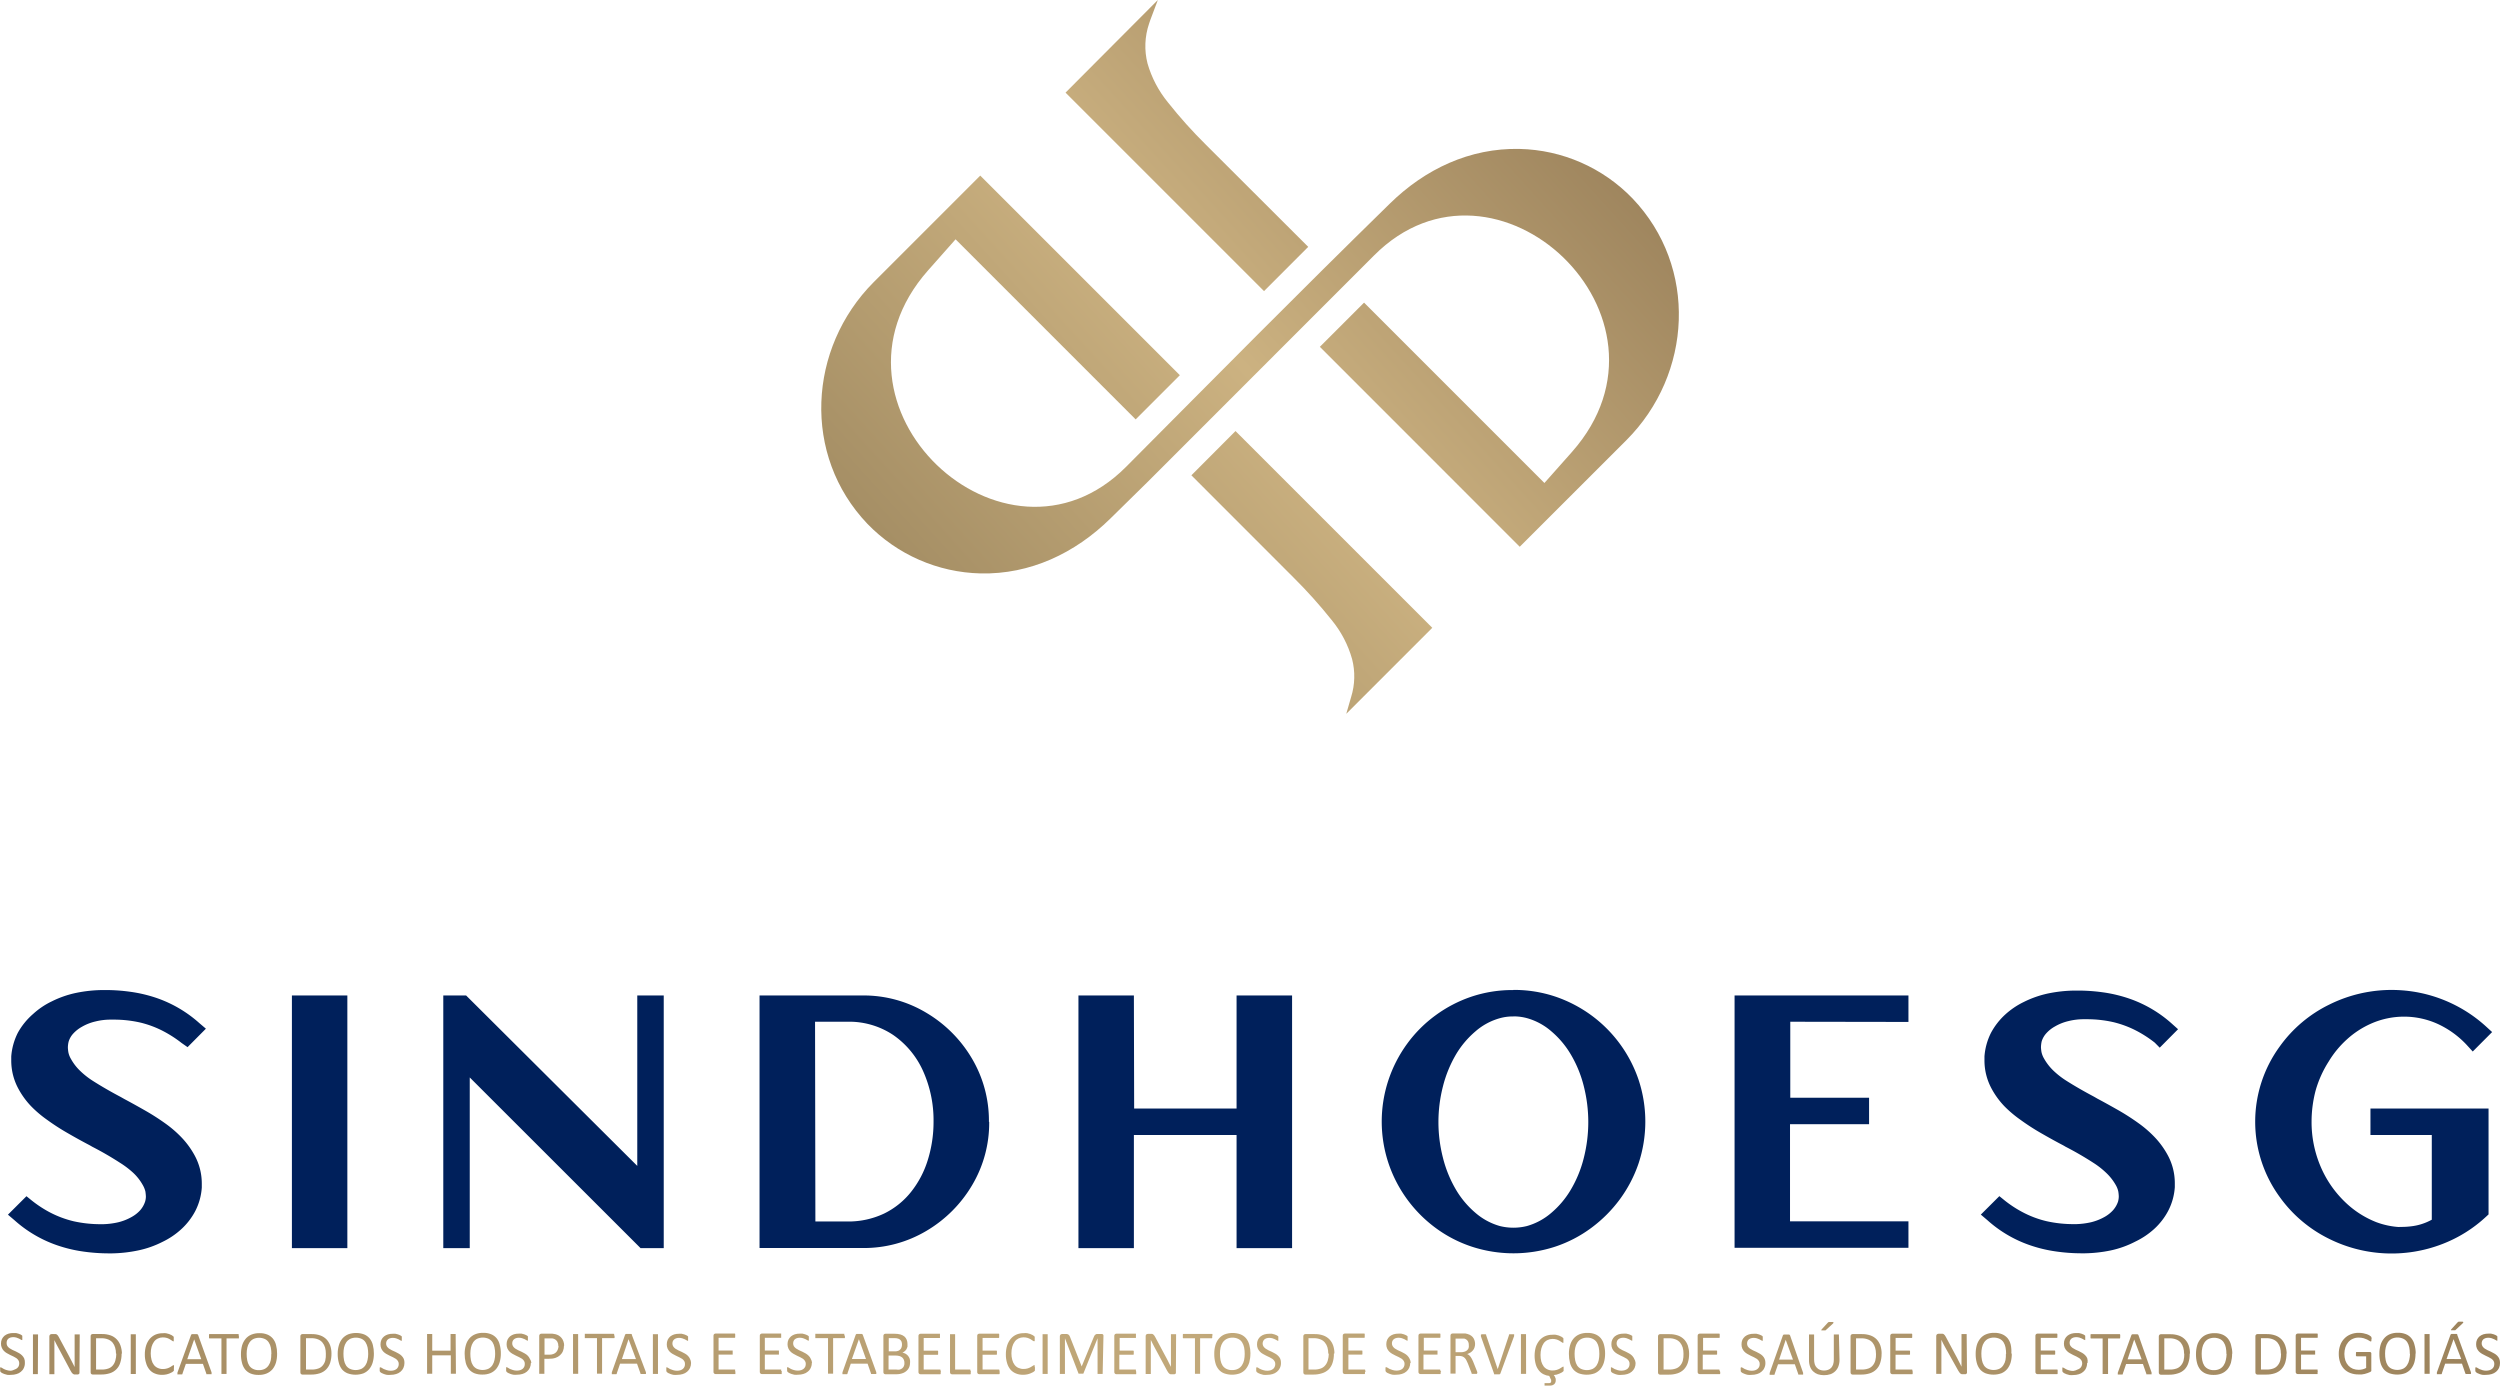 <?xml version="1.0" encoding="UTF-8"?> <svg xmlns="http://www.w3.org/2000/svg" xmlns:xlink="http://www.w3.org/1999/xlink" viewBox="0 0 377.86 209.43"><defs><clipPath id="clip-path"><path d="M197.73,37.31,191.05,44l-30-30L175,0l-1.13,3c-.07.19-.14.39-.2.59a10.57,10.57,0,0,0-.23,6,16.49,16.49,0,0,0,3.09,5.89,71.5,71.5,0,0,0,5.76,6.42Zm12.34-6.54c5.3-5.2,12.09-8.43,19.6-8.26A24.46,24.46,0,0,1,246.75,30c9.89,10.36,9.05,26.54-.93,36.53L229.7,82.64,199.49,52.42l6.68-6.68L233.43,73l4.17-4.7c18-20.37-11.56-48.13-29.93-29.68L173.51,72.79l-5.72,5.62c-5.3,5.2-12.09,8.43-19.59,8.26a24.57,24.57,0,0,1-17.09-7.49c-9.89-10.36-9-26.55.94-36.53l16.11-16.11,30.17,30.17-6.68,6.68L144.43,36.17l-4.17,4.71c-18,20.37,11.57,48.12,29.94,29.68C184.4,56.29,195.68,44.85,210.07,30.77Zm-30,41.07,6.67-6.69,29.74,29.74-13,13,.74-2.56a10.49,10.49,0,0,0,.14-5.72,16.22,16.22,0,0,0-3.09-5.9,74.29,74.29,0,0,0-5.75-6.41Z" fill="none" clip-rule="evenodd"></path></clipPath><linearGradient id="Gradiente_sem_nome" x1="257.76" y1="-8.43" x2="108.63" y2="126.72" gradientUnits="userSpaceOnUse"><stop offset="0" stop-color="#866d4b"></stop><stop offset="0.47" stop-color="#ccb281"></stop><stop offset="1" stop-color="#85714d"></stop></linearGradient><clipPath id="clip-path-2"><path d="M74.84,204.64a4.25,4.25,0,0,0-.1-1,2.29,2.29,0,0,0-.3-.77,1.55,1.55,0,0,0-.57-.51,2.13,2.13,0,0,0-1.78,0,1.64,1.64,0,0,0-.58.53,2.32,2.32,0,0,0-.32.77,4.57,4.57,0,0,0-.1.93,5.13,5.13,0,0,0,.09,1,2.09,2.09,0,0,0,.31.78,1.5,1.5,0,0,0,.56.5,2.15,2.15,0,0,0,1.79,0,1.61,1.61,0,0,0,.59-.54,2.28,2.28,0,0,0,.31-.78,4,4,0,0,0,.1-.93m.86-.06a4.67,4.67,0,0,1-.18,1.34,2.93,2.93,0,0,1-.52,1,2.35,2.35,0,0,1-.87.64,3.09,3.09,0,0,1-1.22.22,3.14,3.14,0,0,1-1.2-.2,2.19,2.19,0,0,1-.83-.6,2.61,2.61,0,0,1-.49-1,5.35,5.35,0,0,1-.16-1.34,4.46,4.46,0,0,1,.18-1.31,2.64,2.64,0,0,1,.52-1,2.28,2.28,0,0,1,.88-.64,3,3,0,0,1,1.22-.22,3,3,0,0,1,1.17.2,2.13,2.13,0,0,1,.84.59,2.4,2.4,0,0,1,.49,1A4.73,4.73,0,0,1,75.7,204.58Zm-6.79,3a.08.08,0,0,1,0,.07.09.09,0,0,1-.06,0,.28.28,0,0,1-.13,0h-.39a.21.21,0,0,1-.12,0s-.06,0-.07,0a.14.14,0,0,1,0-.07v-2.71H65.33v2.71a.14.14,0,0,1,0,.07l-.07,0a.21.21,0,0,1-.12,0h-.39a.23.23,0,0,1-.13,0s-.06,0-.07,0a.14.14,0,0,1,0-.07v-5.86a.14.14,0,0,1,0-.07s0,0,.07,0a.23.23,0,0,1,.13,0h.39a.21.21,0,0,1,.12,0l.07,0a.14.14,0,0,1,0,.07v2.45H68.1v-2.45a.14.14,0,0,1,0-.07s0,0,.07,0a.21.21,0,0,1,.12,0h.39a.28.28,0,0,1,.13,0,.09.09,0,0,1,.06,0,.08.08,0,0,1,0,.07ZM61.13,206a1.81,1.81,0,0,1-.16.76,1.56,1.56,0,0,1-.44.57,1.75,1.75,0,0,1-.66.35,2.76,2.76,0,0,1-.82.12,2.52,2.52,0,0,1-.57,0,2.65,2.65,0,0,1-.47-.13,2.27,2.27,0,0,1-.34-.15,1.07,1.07,0,0,1-.2-.14.53.53,0,0,1-.08-.15.72.72,0,0,1,0-.23.81.81,0,0,1,0-.17.31.31,0,0,1,0-.11s0,0,.05-.06l.07,0a.42.42,0,0,1,.18.08,2.13,2.13,0,0,0,.31.18,3,3,0,0,0,.46.17,1.93,1.93,0,0,0,.62.09,1.85,1.85,0,0,0,.48-.07,1.37,1.37,0,0,0,.38-.2.93.93,0,0,0,.24-.32,1,1,0,0,0,.09-.43.78.78,0,0,0-.12-.44,1.21,1.21,0,0,0-.31-.33,3.63,3.63,0,0,0-.44-.25l-.51-.24q-.26-.12-.51-.27a2.07,2.07,0,0,1-.44-.34,1.86,1.86,0,0,1-.31-.46,1.56,1.56,0,0,1-.12-.64,1.67,1.67,0,0,1,.14-.69,1.45,1.45,0,0,1,.39-.5,1.74,1.74,0,0,1,.59-.31,2.48,2.48,0,0,1,.73-.1,2.73,2.73,0,0,1,.41,0l.39.1a1.93,1.93,0,0,1,.32.13.78.78,0,0,1,.19.12l.06.07s0,0,0,.06a.31.31,0,0,1,0,.1,1.13,1.13,0,0,1,0,.3.36.36,0,0,1,0,.11.16.16,0,0,1,0,.07l-.06,0a.33.33,0,0,1-.16-.07l-.27-.15-.38-.15a1.89,1.89,0,0,0-.5-.07,1.45,1.45,0,0,0-.44.07.8.8,0,0,0-.5.45,1,1,0,0,0-.06.33.78.78,0,0,0,.12.44,1.37,1.37,0,0,0,.31.33,4.83,4.83,0,0,0,.45.26l.51.23a4.11,4.11,0,0,1,.51.27,1.9,1.9,0,0,1,.45.34,1.52,1.52,0,0,1,.32.46A1.54,1.54,0,0,1,61.13,206Zm-5.48-1.35a4.92,4.92,0,0,0-.09-1,2.54,2.54,0,0,0-.31-.77,1.41,1.41,0,0,0-.57-.51,2.13,2.13,0,0,0-1.78,0,1.73,1.73,0,0,0-.58.53,2.32,2.32,0,0,0-.32.77,4.59,4.59,0,0,0-.09.93,5.13,5.13,0,0,0,.09,1,2.27,2.27,0,0,0,.3.78,1.5,1.5,0,0,0,.56.5,2.15,2.15,0,0,0,1.79,0,1.61,1.61,0,0,0,.59-.54,2.09,2.09,0,0,0,.31-.78A4,4,0,0,0,55.65,204.64Zm.86-.06a4.67,4.67,0,0,1-.18,1.34,2.77,2.77,0,0,1-.52,1,2.35,2.35,0,0,1-.87.64,3.56,3.56,0,0,1-2.41,0,2.15,2.15,0,0,1-.84-.6,2.6,2.6,0,0,1-.48-1,4.9,4.9,0,0,1-.17-1.34,4.46,4.46,0,0,1,.18-1.31,2.79,2.79,0,0,1,.52-1,2.36,2.36,0,0,1,.88-.64,3.54,3.54,0,0,1,2.4,0,2.17,2.17,0,0,1,.83.59,2.55,2.55,0,0,1,.5,1A5.16,5.16,0,0,1,56.51,204.58Zm-7.26,0a3.43,3.43,0,0,0-.12-.93,2.1,2.1,0,0,0-.39-.74,1.68,1.68,0,0,0-.66-.48,2.59,2.59,0,0,0-1-.18h-.83V207h.84a2.87,2.87,0,0,0,1-.15,1.48,1.48,0,0,0,.67-.45,1.92,1.92,0,0,0,.4-.75A3.88,3.88,0,0,0,49.25,204.6Zm.85,0a4.48,4.48,0,0,1-.2,1.39,2.62,2.62,0,0,1-.6,1,2.41,2.41,0,0,1-.95.58,4.17,4.17,0,0,1-1.35.2H45.7a.32.32,0,0,1-.2-.08.28.28,0,0,1-.1-.25v-5.46a.28.28,0,0,1,.1-.25.32.32,0,0,1,.2-.08h1.39a3.77,3.77,0,0,1,1.34.21,2.51,2.51,0,0,1,.92.59,2.72,2.72,0,0,1,.56.93A3.71,3.71,0,0,1,50.1,204.56Zm-9.08.08a4.92,4.92,0,0,0-.09-1,2.11,2.11,0,0,0-.31-.77,1.41,1.41,0,0,0-.57-.51,2.11,2.11,0,0,0-1.77,0,1.64,1.64,0,0,0-.58.53,2.13,2.13,0,0,0-.32.77,4,4,0,0,0-.1.93,5.13,5.13,0,0,0,.09,1,2.27,2.27,0,0,0,.3.78,1.46,1.46,0,0,0,.57.5,1.83,1.83,0,0,0,.89.19,1.87,1.87,0,0,0,.9-.2,1.58,1.58,0,0,0,.58-.54,2.1,2.1,0,0,0,.32-.78A4.59,4.59,0,0,0,41,204.64Zm.86-.06a4.68,4.68,0,0,1-.17,1.34,2.93,2.93,0,0,1-.52,1,2.47,2.47,0,0,1-.88.64,3,3,0,0,1-1.22.22,3.09,3.09,0,0,1-1.19-.2,2.12,2.12,0,0,1-.83-.6,2.61,2.61,0,0,1-.49-1,4.92,4.92,0,0,1-.16-1.34,4.83,4.83,0,0,1,.17-1.31,2.81,2.81,0,0,1,.53-1,2.24,2.24,0,0,1,.87-.64,3.11,3.11,0,0,1,1.23-.22,3,3,0,0,1,1.17.2,2.17,2.17,0,0,1,.83.59,2.42,2.42,0,0,1,.5,1A4.75,4.75,0,0,1,41.88,204.58Zm-5.77-2.64a.81.81,0,0,1,0,.16.15.15,0,0,1,0,.1.1.1,0,0,1,0,.06l-.07,0H34.24v5.3a.14.14,0,0,1,0,.07s0,0-.07,0a.21.21,0,0,1-.12,0h-.39a.25.25,0,0,1-.13,0,.09.09,0,0,1-.06,0,.08.08,0,0,1,0-.07v-5.3H31.71l-.07,0a.1.1,0,0,1-.05-.06.62.62,0,0,1,0-.1,1.28,1.28,0,0,1,0-.32l0-.11.05-.06.07,0H36l.07,0,0,.06a.2.2,0,0,1,0,.11A.81.81,0,0,1,36.11,201.94Zm-6.76.47h0l-1.05,3h2.12Zm2.63,5a.68.68,0,0,1,0,.17.1.1,0,0,1,0,.09.27.27,0,0,1-.12,0h-.47a.35.35,0,0,1-.13,0s-.06,0-.07,0a.43.43,0,0,1,0-.07l-.52-1.49H28.09l-.51,1.47a.15.15,0,0,1,0,.07.18.18,0,0,1-.07.05.33.33,0,0,1-.13,0h-.44a.19.19,0,0,1-.12,0,.11.11,0,0,1,0-.1.45.45,0,0,1,0-.17l2.05-5.67a.19.19,0,0,1,.14-.14l.15,0h.48l.16,0a.19.19,0,0,1,.09.05.24.24,0,0,1,.06.09Zm-5.7-.57V207s0,.07,0,.1l0,.07a.23.23,0,0,1-.07.08l-.19.15a3.43,3.43,0,0,1-.38.18,3.07,3.07,0,0,1-.51.16,3.24,3.24,0,0,1-.64.06,2.67,2.67,0,0,1-1.08-.2,2,2,0,0,1-.81-.58,2.61,2.61,0,0,1-.52-1,4,4,0,0,1-.19-1.31,4.37,4.37,0,0,1,.2-1.36,3,3,0,0,1,.55-1,2.52,2.52,0,0,1,.85-.63,2.8,2.8,0,0,1,1.1-.21,2.15,2.15,0,0,1,.51,0,2.8,2.8,0,0,1,.46.12,2.27,2.27,0,0,1,.38.17,1.64,1.64,0,0,1,.23.16l.09.1,0,.08s0,.06,0,.11v.14a.71.71,0,0,1,0,.16.21.21,0,0,1,0,.12s0,.05,0,.06a.07.07,0,0,1-.06,0,.35.35,0,0,1-.19-.09,2.41,2.41,0,0,0-.31-.2,2.38,2.38,0,0,0-.45-.21,2.08,2.08,0,0,0-.65-.09,1.64,1.64,0,0,0-.74.17,1.48,1.48,0,0,0-.58.48,2.51,2.51,0,0,0-.37.77,4,4,0,0,0-.13,1,4,4,0,0,0,.13,1,2,2,0,0,0,.36.75,1.5,1.5,0,0,0,.58.45,1.74,1.74,0,0,0,.77.16,2,2,0,0,0,.64-.09,2.65,2.65,0,0,0,.47-.2l.31-.2a.41.41,0,0,1,.2-.09h.06a.16.16,0,0,1,0,.06.53.53,0,0,1,0,.11Zm-5.75.73a.08.08,0,0,1,0,.07.09.09,0,0,1-.06,0,.25.25,0,0,1-.13,0h-.39a.21.21,0,0,1-.12,0s-.06,0-.07,0a.14.14,0,0,1,0-.07v-5.86a.14.14,0,0,1,0-.07l.07,0a.28.28,0,0,1,.13,0h.38a.25.25,0,0,1,.13,0,.09.09,0,0,1,.06,0,.08.08,0,0,1,0,.07Zm-3-3a3.08,3.08,0,0,0-.13-.93,2.08,2.08,0,0,0-.38-.74,1.72,1.72,0,0,0-.67-.48,2.5,2.5,0,0,0-1-.18h-.83V207h.84a2.87,2.87,0,0,0,1-.15,1.53,1.53,0,0,0,.67-.45,1.92,1.92,0,0,0,.4-.75A3.88,3.88,0,0,0,17.58,204.6Zm.85,0a4.19,4.19,0,0,1-.21,1.39,2.37,2.37,0,0,1-1.54,1.56,4.19,4.19,0,0,1-1.36.2H14a.37.37,0,0,1-.21-.08.3.3,0,0,1-.09-.25v-5.46a.3.3,0,0,1,.09-.25.37.37,0,0,1,.21-.08h1.38a3.83,3.83,0,0,1,1.35.21,2.39,2.39,0,0,1,.91.59,2.59,2.59,0,0,1,.57.93A4,4,0,0,1,18.43,204.56Zm-6.37,2.81a.41.41,0,0,1,0,.16.27.27,0,0,1-.08.1.35.35,0,0,1-.12.07l-.12,0h-.27a.69.69,0,0,1-.22,0,.51.51,0,0,1-.18-.09,1.11,1.11,0,0,1-.18-.19l-.18-.3-1.86-3.48c-.1-.17-.2-.36-.3-.56l-.28-.57h0c0,.22,0,.45,0,.69v4.39a.08.08,0,0,1,0,.07.09.09,0,0,1-.06,0,.28.28,0,0,1-.13,0H7.65a.21.21,0,0,1-.12,0l-.07,0a.14.14,0,0,1,0-.07v-5.64a.34.34,0,0,1,.11-.27.4.4,0,0,1,.23-.08h.4a.78.78,0,0,1,.24,0,.38.38,0,0,1,.17.08.53.53,0,0,1,.15.15,2.21,2.21,0,0,1,.14.24l1.44,2.68.25.48c.09.16.17.31.24.46s.16.3.23.45.15.29.22.44h0c0-.25,0-.51,0-.78v-4.08a.14.14,0,0,1,0-.07l.07,0,.12,0h.39a.33.33,0,0,1,.13,0l.06,0a.08.08,0,0,1,0,.07Zm-6.29.21a.08.08,0,0,1,0,.07.09.09,0,0,1-.06,0,.23.23,0,0,1-.13,0H5.17a.21.21,0,0,1-.12,0s-.06,0-.07,0a.14.14,0,0,1,0-.07v-5.86a.14.14,0,0,1,0-.07l.07,0a.28.28,0,0,1,.13,0h.38a.23.23,0,0,1,.13,0,.09.09,0,0,1,.06,0,.08.08,0,0,1,0,.07Zm141-.23a.76.76,0,0,1,0,.16l0,.11s0,0-.05.06a.11.11,0,0,1-.08,0h-2.7a.37.37,0,0,1-.21-.08.3.3,0,0,1-.09-.25v-5.66a.08.08,0,0,1,0-.07.09.09,0,0,1,.06,0,.25.25,0,0,1,.13,0h.39a.21.21,0,0,1,.12,0s.06,0,.07,0a.14.14,0,0,1,0,.07V207h2.19l.08,0,.05.06a.81.81,0,0,1,0,.11A.76.76,0,0,1,146.76,207.35Zm-4.54,0a.66.66,0,0,1,0,.15.15.15,0,0,1,0,.1.18.18,0,0,1-.05.07l-.07,0h-2.94a.32.32,0,0,1-.2-.08.28.28,0,0,1-.1-.25v-5.46a.28.28,0,0,1,.1-.25.32.32,0,0,1,.2-.08H142l.07,0,0,.06a.35.35,0,0,1,0,.11.7.7,0,0,1,0,.16.61.61,0,0,1,0,.15.24.24,0,0,1,0,.1.1.1,0,0,1,0,.06l-.07,0h-2.39v1.92h2.06a.11.11,0,0,1,.07,0l.05.06a.62.62,0,0,1,0,.1s0,.1,0,.16,0,.1,0,.14a.62.62,0,0,1,0,.1l-.05.06h-2.13V207h2.43l.07,0a.1.1,0,0,1,.05.06.15.15,0,0,1,0,.1A.76.76,0,0,1,142.22,207.37ZM136.7,206a1.21,1.21,0,0,0-.09-.48,1,1,0,0,0-.25-.35,1.34,1.34,0,0,0-.43-.22,2.68,2.68,0,0,0-.63-.07h-1V207h1.18A1.39,1.39,0,0,0,136,207a1.18,1.18,0,0,0,.37-.19,1,1,0,0,0,.25-.33A1.06,1.06,0,0,0,136.7,206Zm-.37-2.78a1.35,1.35,0,0,0-.06-.41.75.75,0,0,0-.2-.3.8.8,0,0,0-.34-.19,1.74,1.74,0,0,0-.56-.07h-.84v2h.92a1.24,1.24,0,0,0,.51-.08.83.83,0,0,0,.32-.22.78.78,0,0,0,.19-.33A1.21,1.21,0,0,0,136.33,203.22Zm1.22,2.73a2.13,2.13,0,0,1-.07.53,1.49,1.49,0,0,1-.21.44,1.72,1.72,0,0,1-.74.59,2.71,2.71,0,0,1-1.11.2h-1.6a.37.37,0,0,1-.21-.08.3.3,0,0,1-.09-.25v-5.46a.3.3,0,0,1,.09-.25.37.37,0,0,1,.21-.08h1.39a3.25,3.25,0,0,1,.9.11,1.68,1.68,0,0,1,.58.3,1.23,1.23,0,0,1,.35.49,1.67,1.67,0,0,1,.12.65,1.84,1.84,0,0,1,0,.41,1.79,1.79,0,0,1-.15.37,1.48,1.48,0,0,1-.26.3,1.38,1.38,0,0,1-.35.22,1.66,1.66,0,0,1,.47.17,1.44,1.44,0,0,1,.38.32,1.63,1.63,0,0,1,.25.45A1.56,1.56,0,0,1,137.55,206Zm-7.73-3.54h0l-1.06,3h2.13Zm2.63,5a.41.41,0,0,1,0,.17.12.12,0,0,1,0,.09.32.32,0,0,1-.13,0h-.47a.35.35,0,0,1-.13,0l-.07,0,0-.07-.52-1.49h-2.54l-.5,1.47a.16.16,0,0,1,0,.07.13.13,0,0,1-.07.05.34.34,0,0,1-.12,0h-.44a.22.22,0,0,1-.13,0,.15.15,0,0,1,0-.1.79.79,0,0,1,0-.17l2-5.67a.19.19,0,0,1,.14-.14l.15,0h.49l.15,0a.19.19,0,0,1,.1.05.41.41,0,0,1,.05.09Zm-4.75-5.48a.81.81,0,0,1,0,.16.15.15,0,0,1,0,.1.1.1,0,0,1,0,.06l-.06,0h-1.72v5.3a.14.14,0,0,1,0,.07s0,0-.07,0a.21.21,0,0,1-.12,0h-.39a.25.25,0,0,1-.13,0,.09.09,0,0,1-.06,0,.08.08,0,0,1,0-.07v-5.3H123.3l-.07,0a.1.1,0,0,1,0-.06.62.62,0,0,1,0-.1,1.29,1.29,0,0,1,0-.32l0-.11,0-.06.07,0h4.25l.06,0,0,.06a.2.2,0,0,1,0,.11A.81.81,0,0,1,127.7,201.94Zm-5,4.05a1.67,1.67,0,0,1-.16.76,1.46,1.46,0,0,1-.44.57,1.61,1.61,0,0,1-.66.35,2.66,2.66,0,0,1-.82.12,2.63,2.63,0,0,1-.57,0,2.91,2.91,0,0,1-.47-.13,2.84,2.84,0,0,1-.34-.15.92.92,0,0,1-.19-.14.28.28,0,0,1-.08-.15.67.67,0,0,1,0-.23.69.69,0,0,1,0-.28.1.1,0,0,1,0-.06l.06,0a.41.41,0,0,1,.19.08,1.7,1.7,0,0,0,.31.18,2.51,2.51,0,0,0,.45.17,2,2,0,0,0,.62.09,1.73,1.73,0,0,0,.48-.07,1.24,1.24,0,0,0,.38-.2,1,1,0,0,0,.25-.32,1.18,1.18,0,0,0,.08-.43.78.78,0,0,0-.12-.44,1.21,1.21,0,0,0-.31-.33,3.63,3.63,0,0,0-.44-.25l-.51-.24a4.82,4.82,0,0,1-.5-.27,1.85,1.85,0,0,1-.44-.34,1.44,1.44,0,0,1-.31-.46,1.55,1.55,0,0,1-.13-.64,1.67,1.67,0,0,1,.14-.69,1.73,1.73,0,0,1,.39-.5,1.84,1.84,0,0,1,.59-.31,2.5,2.5,0,0,1,.74-.1l.41,0,.38.1a2.52,2.52,0,0,1,.33.13l.18.12.06.07a.14.14,0,0,1,0,.06.3.3,0,0,1,0,.1v.3l0,.11a.15.15,0,0,1,0,.07l-.06,0a.35.35,0,0,1-.17-.07l-.27-.15-.38-.15a1.81,1.81,0,0,0-.49-.07,1.52,1.52,0,0,0-.45.07,1.15,1.15,0,0,0-.31.18.8.8,0,0,0-.18.27,1,1,0,0,0-.06.33.87.87,0,0,0,.11.44,1.42,1.42,0,0,0,.32.33,3.14,3.14,0,0,0,.45.26l.51.23.51.27a2.07,2.07,0,0,1,.44.34,1.36,1.36,0,0,1,.32.46A1.54,1.54,0,0,1,122.74,206Zm-4.55,1.38c0,.06,0,.11,0,.15a.23.23,0,0,1,0,.1.18.18,0,0,1,0,.07l-.07,0h-2.93a.32.32,0,0,1-.21-.08.28.28,0,0,1-.1-.25v-5.46a.28.28,0,0,1,.1-.25.32.32,0,0,1,.21-.08H118l.07,0,0,.06,0,.11s0,.1,0,.16,0,.11,0,.15a.62.62,0,0,1,0,.1s0,.05,0,.06l-.07,0h-2.4v1.92h2.06a.1.1,0,0,1,.07,0s0,0,0,.06a.62.62,0,0,1,0,.1.76.76,0,0,1,0,.16.61.61,0,0,1,0,.14.62.62,0,0,1,0,.1s0,0,0,.06h-2.13V207H118l.07,0a.1.1,0,0,1,0,.06.23.23,0,0,1,0,.1S118.19,207.31,118.19,207.37Zm-7,0v.15a.23.23,0,0,1,0,.1.18.18,0,0,1,0,.07l-.07,0h-2.94a.32.32,0,0,1-.2-.08.28.28,0,0,1-.1-.25v-5.46a.28.28,0,0,1,.1-.25.32.32,0,0,1,.2-.08H111l.07,0a.13.13,0,0,1,.05.06.2.2,0,0,1,0,.11.7.7,0,0,1,0,.16.61.61,0,0,1,0,.15.15.15,0,0,1,0,.1.1.1,0,0,1-.05.06l-.07,0h-2.39v1.92h2.06a.11.11,0,0,1,.07,0l0,.06a.62.62,0,0,1,0,.1s0,.1,0,.16,0,.1,0,.14a.62.62,0,0,1,0,.1l0,.06h-2.13V207h2.43l.07,0a.1.1,0,0,1,0,.06.23.23,0,0,1,0,.1ZM104.45,206a1.81,1.81,0,0,1-.16.76,1.68,1.68,0,0,1-.44.57,1.75,1.75,0,0,1-.66.35,2.76,2.76,0,0,1-.82.12,2.52,2.52,0,0,1-.57,0,2.65,2.65,0,0,1-.47-.13l-.35-.15a1.33,1.33,0,0,1-.19-.14.36.36,0,0,1-.08-.15.67.67,0,0,1,0-.23c0-.07,0-.13,0-.17a.81.81,0,0,1,0-.11.1.1,0,0,1,0-.06l.07,0a.42.42,0,0,1,.18.08,2.13,2.13,0,0,0,.31.18,3,3,0,0,0,.46.17,1.91,1.91,0,0,0,.61.09,1.87,1.87,0,0,0,.49-.07,1.37,1.37,0,0,0,.38-.2,1.08,1.08,0,0,0,.24-.32,1,1,0,0,0,.08-.43.78.78,0,0,0-.11-.44,1.21,1.21,0,0,0-.31-.33,3.14,3.14,0,0,0-.45-.25l-.5-.24a5,5,0,0,1-.51-.27,2.07,2.07,0,0,1-.44-.34,1.62,1.62,0,0,1-.31-.46,1.56,1.56,0,0,1-.12-.64,1.67,1.67,0,0,1,.14-.69,1.55,1.55,0,0,1,.38-.5,2,2,0,0,1,.59-.31,2.55,2.55,0,0,1,.74-.1,2.83,2.83,0,0,1,.41,0l.39.1a1.93,1.93,0,0,1,.32.13,1.07,1.07,0,0,1,.19.12l.06.07s0,0,0,.06,0,.06,0,.1a1.13,1.13,0,0,1,0,.3.36.36,0,0,1,0,.11.16.16,0,0,1,0,.07l-.06,0a.3.3,0,0,1-.16-.07l-.27-.15-.39-.15a1.75,1.75,0,0,0-.49-.07,1.4,1.4,0,0,0-.44.07,1,1,0,0,0-.31.18.83.83,0,0,0-.19.27,1,1,0,0,0-.06.33.78.78,0,0,0,.12.44,1.37,1.37,0,0,0,.31.33,3.81,3.81,0,0,0,.45.26l.51.23.51.27a1.9,1.9,0,0,1,.45.34,1.49,1.49,0,0,1,.31.46A1.39,1.39,0,0,1,104.45,206Zm-5,1.59a.14.14,0,0,1,0,.07s0,0-.07,0a.21.21,0,0,1-.12,0h-.39a.25.25,0,0,1-.13,0,.09.09,0,0,1-.06,0,.08.08,0,0,1,0-.07v-5.86a.08.08,0,0,1,0-.07s0,0,.07,0a.23.23,0,0,1,.13,0h.38a.21.21,0,0,1,.12,0s.06,0,.07,0a.14.14,0,0,1,0,.07ZM95,202.41h0l-1,3h2.12Zm2.63,5a.41.41,0,0,1,0,.17.12.12,0,0,1,0,.09.32.32,0,0,1-.13,0H97a.42.42,0,0,1-.13,0,.09.09,0,0,1-.06,0,.16.16,0,0,1,0-.07l-.53-1.49H93.72l-.5,1.47a.16.16,0,0,1,0,.07.1.1,0,0,1-.07.05.28.28,0,0,1-.12,0h-.44a.17.17,0,0,1-.12,0,.12.12,0,0,1,0-.1.79.79,0,0,1,0-.17l2-5.67a.19.19,0,0,1,.14-.14l.15,0h.49l.16,0a.19.19,0,0,1,.09.05.41.41,0,0,1,0,.09Zm-4.74-5.48c0,.06,0,.11,0,.16a.62.62,0,0,1,0,.1s0,.05-.06.06l-.06,0H91v5.3a.14.14,0,0,1,0,.07s0,0-.07,0a.21.21,0,0,1-.12,0h-.39a.25.25,0,0,1-.13,0,.09.09,0,0,1-.06,0,.08.08,0,0,1,0-.07v-5.3H88.46l-.07,0s0,0,0-.06a.62.62,0,0,1,0-.1s0-.1,0-.16,0-.11,0-.16l0-.11,0-.06.07,0h4.25l.06,0,.06.06,0,.11C92.86,201.83,92.87,201.88,92.87,201.94Zm-5.5,5.64a.14.14,0,0,1,0,.07s0,0-.07,0a.21.21,0,0,1-.12,0h-.39a.25.25,0,0,1-.13,0l-.07,0a.15.15,0,0,1,0-.07v-5.86a.08.08,0,0,1,0-.07s0,0,.07,0a.21.21,0,0,1,.12,0h.39a.21.21,0,0,1,.12,0s.06,0,.07,0a.14.14,0,0,1,0,.07Zm-3-4.13a1.33,1.33,0,0,0-.14-.63,1,1,0,0,0-.35-.37,1.18,1.18,0,0,0-.42-.15,2.15,2.15,0,0,0-.43,0h-.75v2.46h.73a1.53,1.53,0,0,0,.61-.1,1.15,1.15,0,0,0,.41-.26,1.18,1.18,0,0,0,.25-.4A1.44,1.44,0,0,0,84.42,203.45Zm.85-.06a2.14,2.14,0,0,1-.15.82,1.67,1.67,0,0,1-.44.63,1.83,1.83,0,0,1-.68.4,2.9,2.9,0,0,1-1,.14h-.69v2.2a.14.14,0,0,1,0,.07l-.07,0a.21.21,0,0,1-.12,0h-.39a.23.23,0,0,1-.13,0l-.07,0a.15.15,0,0,1,0-.07v-5.64a.33.33,0,0,1,.1-.27.33.33,0,0,1,.22-.08h1.3l.38,0,.43.07a2.16,2.16,0,0,1,.51.2,1.72,1.72,0,0,1,.43.37,1.54,1.54,0,0,1,.28.5A1.87,1.87,0,0,1,85.27,203.39Zm-5,2.6a1.81,1.81,0,0,1-.16.76,1.68,1.68,0,0,1-.44.57,1.75,1.75,0,0,1-.66.35,2.76,2.76,0,0,1-.82.12,2.52,2.52,0,0,1-.57,0,2.65,2.65,0,0,1-.47-.13l-.35-.15a1.33,1.33,0,0,1-.19-.14.36.36,0,0,1-.08-.15.67.67,0,0,1,0-.23c0-.07,0-.13,0-.17a.81.81,0,0,1,0-.11.1.1,0,0,1,0-.06l.07,0a.42.42,0,0,1,.18.08,2.13,2.13,0,0,0,.31.18,3,3,0,0,0,.46.17,1.91,1.91,0,0,0,.61.09,1.87,1.87,0,0,0,.49-.07,1.37,1.37,0,0,0,.38-.2,1.08,1.08,0,0,0,.24-.32,1,1,0,0,0,.08-.43.78.78,0,0,0-.11-.44,1.21,1.21,0,0,0-.31-.33,3.14,3.14,0,0,0-.45-.25l-.5-.24a5,5,0,0,1-.51-.27,2.07,2.07,0,0,1-.44-.34,1.62,1.62,0,0,1-.31-.46,1.56,1.56,0,0,1-.12-.64,1.67,1.67,0,0,1,.14-.69,1.55,1.55,0,0,1,.38-.5,2,2,0,0,1,.59-.31,2.55,2.55,0,0,1,.74-.1,2.83,2.83,0,0,1,.41,0l.39.1a1.93,1.93,0,0,1,.32.13,1.07,1.07,0,0,1,.19.12l.06.07s0,0,0,.06,0,.06,0,.1a1.13,1.13,0,0,1,0,.3.36.36,0,0,1,0,.11.16.16,0,0,1,0,.07l-.06,0a.3.3,0,0,1-.16-.07l-.27-.15-.39-.15a1.75,1.75,0,0,0-.49-.07,1.4,1.4,0,0,0-.44.07,1,1,0,0,0-.31.18.83.83,0,0,0-.19.27,1,1,0,0,0-.06.33.78.78,0,0,0,.12.44,1.37,1.37,0,0,0,.31.33,3.81,3.81,0,0,0,.45.26l.51.23.51.27a1.9,1.9,0,0,1,.45.34,1.49,1.49,0,0,1,.31.46A1.39,1.39,0,0,1,80.32,206Zm137.51,1.38a.66.66,0,0,1,0,.15.62.62,0,0,1,0,.1l-.06.07-.07,0h-2.93a.37.37,0,0,1-.21-.08.3.3,0,0,1-.09-.25v-5.46a.3.3,0,0,1,.09-.25.37.37,0,0,1,.21-.08h2.9l.07,0,.05.06,0,.11a.76.76,0,0,1,0,.16.66.66,0,0,1,0,.15.62.62,0,0,1,0,.1.1.1,0,0,1-.05.06l-.07,0h-2.39v1.92h2a.08.08,0,0,1,.07,0,.1.1,0,0,1,0,.06.15.15,0,0,1,0,.1.76.76,0,0,1,0,.16.61.61,0,0,1,0,.14.15.15,0,0,1,0,.1.1.1,0,0,1,0,.06h-2.12V207h2.42l.07,0a.17.17,0,0,1,.06.06.62.62,0,0,1,0,.1A.76.76,0,0,1,217.83,207.37Zm-4.6-1.38a1.81,1.81,0,0,1-.16.76,1.56,1.56,0,0,1-.44.57,1.75,1.75,0,0,1-.66.35,2.76,2.76,0,0,1-.82.12,2.52,2.52,0,0,1-.57,0,2.65,2.65,0,0,1-.47-.13l-.35-.15a1.33,1.33,0,0,1-.19-.14.36.36,0,0,1-.08-.15.67.67,0,0,1,0-.23c0-.07,0-.13,0-.17a.81.81,0,0,1,0-.11.1.1,0,0,1,.05-.06l.07,0a.42.42,0,0,1,.18.08,2.13,2.13,0,0,0,.31.18,3,3,0,0,0,.46.17,1.91,1.91,0,0,0,.61.09,1.87,1.87,0,0,0,.49-.07,1.37,1.37,0,0,0,.38-.2,1.08,1.08,0,0,0,.24-.32,1,1,0,0,0,.09-.43.78.78,0,0,0-.12-.44,1.21,1.21,0,0,0-.31-.33,3.63,3.63,0,0,0-.44-.25l-.51-.24q-.25-.12-.51-.27a2.07,2.07,0,0,1-.44-.34,1.62,1.62,0,0,1-.31-.46,1.56,1.56,0,0,1-.12-.64,1.67,1.67,0,0,1,.14-.69,1.55,1.55,0,0,1,.38-.5,2,2,0,0,1,.59-.31,2.55,2.55,0,0,1,.74-.1,2.83,2.83,0,0,1,.41,0l.39.1a1.93,1.93,0,0,1,.32.13,1.07,1.07,0,0,1,.19.12l.06.07s0,0,0,.06a.31.31,0,0,1,0,.1,1.13,1.13,0,0,1,0,.3.36.36,0,0,1,0,.11.16.16,0,0,1,0,.07l-.06,0a.33.33,0,0,1-.16-.07l-.27-.15-.38-.15a1.89,1.89,0,0,0-.5-.07,1.4,1.4,0,0,0-.44.07,1,1,0,0,0-.31.18.83.83,0,0,0-.19.27,1,1,0,0,0-.06.33.78.78,0,0,0,.12.44,1.37,1.37,0,0,0,.31.33,3.81,3.81,0,0,0,.45.26l.51.23a5,5,0,0,1,.51.27,1.9,1.9,0,0,1,.45.34,1.72,1.72,0,0,1,.32.46A1.54,1.54,0,0,1,213.23,206Zm-6.84,1.38a.66.66,0,0,1,0,.15.62.62,0,0,1,0,.1l-.06.07-.07,0h-2.93a.37.37,0,0,1-.21-.08.3.3,0,0,1-.09-.25v-5.46a.3.3,0,0,1,.09-.25.37.37,0,0,1,.21-.08h2.9l.07,0,.05.06,0,.11a.76.76,0,0,1,0,.16.66.66,0,0,1,0,.15.62.62,0,0,1,0,.1.1.1,0,0,1-.05.06l-.07,0H203.8v1.92h2a.08.08,0,0,1,.07,0,.1.1,0,0,1,.05.06.15.15,0,0,1,0,.1.76.76,0,0,1,0,.16.61.61,0,0,1,0,.14.15.15,0,0,1,0,.1.1.1,0,0,1-.05.06H203.8V207h2.42l.07,0a.17.17,0,0,1,.06.06.62.62,0,0,1,0,.1A.76.76,0,0,1,206.39,207.37Zm-5.55-2.77a3.43,3.43,0,0,0-.12-.93,2,2,0,0,0-.39-.74,1.61,1.61,0,0,0-.66-.48,2.56,2.56,0,0,0-1-.18h-.82V207h.83a2.87,2.87,0,0,0,1-.15,1.48,1.48,0,0,0,.67-.45,1.94,1.94,0,0,0,.41-.75A3.9,3.9,0,0,0,200.84,204.6Zm.85,0a4.2,4.2,0,0,1-.2,1.39,2.48,2.48,0,0,1-.59,1,2.45,2.45,0,0,1-1,.58,4.17,4.17,0,0,1-1.35.2H197.3a.32.32,0,0,1-.21-.08.31.31,0,0,1-.1-.25v-5.46a.31.31,0,0,1,.1-.25.32.32,0,0,1,.21-.08h1.38a3.73,3.73,0,0,1,1.34.21,2.43,2.43,0,0,1,.92.59,2.57,2.57,0,0,1,.56.93A3.71,3.71,0,0,1,201.69,204.56ZM193.61,206a1.67,1.67,0,0,1-.16.76,1.56,1.56,0,0,1-.44.57,1.75,1.75,0,0,1-.66.35,2.71,2.71,0,0,1-.82.12,2.63,2.63,0,0,1-.57,0,2.91,2.91,0,0,1-.47-.13,2.27,2.27,0,0,1-.34-.15,1.07,1.07,0,0,1-.2-.14.53.53,0,0,1-.08-.15,1.21,1.21,0,0,1,0-.23.81.81,0,0,1,0-.17.31.31,0,0,1,0-.11s0,0,.05-.06l.07,0a.45.45,0,0,1,.19.08,1.41,1.41,0,0,0,.31.18,2.51,2.51,0,0,0,.45.17,1.93,1.93,0,0,0,.62.09,1.79,1.79,0,0,0,.48-.07,1.37,1.37,0,0,0,.38-.2.82.82,0,0,0,.24-.32,1,1,0,0,0,.09-.43.78.78,0,0,0-.12-.44,1.21,1.21,0,0,0-.31-.33,3.63,3.63,0,0,0-.44-.25l-.51-.24a4.82,4.82,0,0,1-.5-.27,1.67,1.67,0,0,1-.44-.34,1.65,1.65,0,0,1-.32-.46,1.56,1.56,0,0,1-.12-.64,1.67,1.67,0,0,1,.14-.69,1.45,1.45,0,0,1,.39-.5,1.74,1.74,0,0,1,.59-.31,2.5,2.5,0,0,1,.74-.1,2.69,2.69,0,0,1,.4,0l.39.1a1.93,1.93,0,0,1,.32.13.78.78,0,0,1,.19.12l.06.07a.14.14,0,0,1,0,.06s0,.06,0,.1v.15a.66.66,0,0,1,0,.15.36.36,0,0,1,0,.11.16.16,0,0,1,0,.07l-.06,0a.33.33,0,0,1-.16-.07l-.27-.15-.38-.15a1.89,1.89,0,0,0-.5-.07,1.5,1.5,0,0,0-.44.07,1.15,1.15,0,0,0-.31.18.8.8,0,0,0-.18.27.84.84,0,0,0,.05.77,1.42,1.42,0,0,0,.32.33,3.65,3.65,0,0,0,.44.26l.51.23a4.11,4.11,0,0,1,.51.27,1.9,1.9,0,0,1,.45.34,1.52,1.52,0,0,1,.32.46A1.54,1.54,0,0,1,193.61,206Zm-5.48-1.35a4.92,4.92,0,0,0-.09-1,2.31,2.31,0,0,0-.31-.77,1.41,1.41,0,0,0-.57-.51,1.86,1.86,0,0,0-.89-.19,1.79,1.79,0,0,0-.88.2,1.67,1.67,0,0,0-.59.53,2.32,2.32,0,0,0-.32.77,4.59,4.59,0,0,0-.09.93,5.13,5.13,0,0,0,.09,1,2.27,2.27,0,0,0,.3.78,1.46,1.46,0,0,0,.57.5,1.81,1.81,0,0,0,.89.19,1.86,1.86,0,0,0,.89-.2,1.54,1.54,0,0,0,.59-.54,2.29,2.29,0,0,0,.32-.78A4.59,4.59,0,0,0,188.13,204.64Zm.86-.06a5.06,5.06,0,0,1-.17,1.34,3,3,0,0,1-.53,1,2.35,2.35,0,0,1-.87.64,3.56,3.56,0,0,1-2.41,0,2,2,0,0,1-.83-.6,2.47,2.47,0,0,1-.49-1,4.92,4.92,0,0,1-.16-1.34,4.47,4.47,0,0,1,.17-1.31,2.66,2.66,0,0,1,.53-1,2.24,2.24,0,0,1,.87-.64,3.54,3.54,0,0,1,2.4,0,2.17,2.17,0,0,1,.83.59,2.55,2.55,0,0,1,.5,1A5.16,5.16,0,0,1,189,204.58Zm-5.77-2.64a.81.81,0,0,1,0,.16s0,.08,0,.1a.1.1,0,0,1-.05.06l-.07,0h-1.71v5.3a.14.14,0,0,1,0,.07l-.07,0a.21.21,0,0,1-.12,0h-.39a.23.23,0,0,1-.13,0s-.06,0-.07,0a.14.14,0,0,1,0-.07v-5.3h-1.71l-.07,0a.1.1,0,0,1-.05-.06.62.62,0,0,1,0-.1,1.29,1.29,0,0,1,0-.32l0-.11.05-.06.07,0h4.24l.07,0,.05.06a.35.35,0,0,1,0,.11A.81.81,0,0,1,183.22,201.94Zm-5.49,5.43a.41.41,0,0,1,0,.16s0,.08-.09.1a.41.41,0,0,1-.11.07l-.13,0h-.27a.73.73,0,0,1-.22,0l-.18-.09a1.08,1.08,0,0,1-.17-.19,2,2,0,0,1-.18-.3l-1.87-3.48a5.85,5.85,0,0,1-.29-.56c-.1-.2-.2-.39-.28-.57h0c0,.22,0,.45,0,.69s0,.47,0,.7v3.69a.14.14,0,0,1,0,.07l-.07,0a.21.21,0,0,1-.12,0h-.4a.21.21,0,0,1-.12,0l-.07,0a.15.15,0,0,1,0-.07v-5.64a.33.33,0,0,1,.1-.27.41.41,0,0,1,.24-.08h.4a.75.75,0,0,1,.23,0,.34.34,0,0,1,.17.08.53.53,0,0,1,.15.15,1.25,1.25,0,0,1,.15.24l1.43,2.68.26.48.24.46.22.45.23.44h0c0-.25,0-.51,0-.78v-4.08a.15.15,0,0,1,0-.07l.07,0a.4.4,0,0,1,.13,0h.39l.12,0,.07,0a.14.14,0,0,1,0,.07Zm-6,0a.66.66,0,0,1,0,.15.15.15,0,0,1,0,.1.18.18,0,0,1,0,.07l-.07,0h-2.94a.32.32,0,0,1-.2-.08.28.28,0,0,1-.1-.25v-5.46a.28.28,0,0,1,.1-.25.32.32,0,0,1,.2-.08h2.9l.07,0,0,.06a.35.35,0,0,1,0,.11.76.76,0,0,1,0,.16.66.66,0,0,1,0,.15.24.24,0,0,1,0,.1.1.1,0,0,1,0,.06l-.07,0h-2.39v1.92h2a.08.08,0,0,1,.07,0l.06.06a.62.62,0,0,1,0,.1s0,.1,0,.16,0,.1,0,.14a.62.62,0,0,1,0,.1l-.06.06h-2.12V207h2.43l.07,0a.1.1,0,0,1,0,.06.15.15,0,0,1,0,.1A.76.76,0,0,1,171.74,207.37Zm-5.07.21a.14.14,0,0,1,0,.07s0,0-.07,0a.21.21,0,0,1-.12,0h-.39a.25.25,0,0,1-.13,0,.09.09,0,0,1-.06,0,.08.08,0,0,1,0-.07v-5.32h0l-2.15,5.35a.1.1,0,0,1,0,0l-.08,0a.35.35,0,0,1-.12,0h-.33l-.12,0-.07,0,0,0-2.06-5.35h0v5.32a.14.14,0,0,1,0,.07s0,0-.07,0a.21.21,0,0,1-.12,0h-.4a.21.21,0,0,1-.12,0,.09.09,0,0,1-.06,0,.08.08,0,0,1,0-.07V202a.34.34,0,0,1,.1-.28.36.36,0,0,1,.24-.09h.5a1,1,0,0,1,.26,0,.67.67,0,0,1,.21.09.73.73,0,0,1,.14.16,1.12,1.12,0,0,1,.1.22l1.75,4.43h0l1.82-4.42a1.33,1.33,0,0,1,.11-.24.69.69,0,0,1,.14-.15.56.56,0,0,1,.17-.09.66.66,0,0,1,.21,0h.52a.35.35,0,0,1,.14,0,.24.24,0,0,1,.11.06.35.35,0,0,1,.07.12.38.38,0,0,1,0,.16Zm-8.31,0a.14.14,0,0,1,0,.07s0,0-.07,0a.21.21,0,0,1-.12,0h-.39a.25.25,0,0,1-.13,0,.09.09,0,0,1-.06,0,.08.08,0,0,1,0-.07v-5.86a.08.08,0,0,1,0-.07s0,0,.07,0a.23.23,0,0,1,.13,0h.38a.21.21,0,0,1,.12,0s.06,0,.07,0a.14.14,0,0,1,0,.07Zm-1.93-.73a.57.57,0,0,1,0,.13s0,.07,0,.1l0,.07-.07.08-.2.15a2.74,2.74,0,0,1-.38.18,3.07,3.07,0,0,1-.51.16,3.16,3.16,0,0,1-.64.06,2.65,2.65,0,0,1-1.07-.2,2.16,2.16,0,0,1-.82-.58,2.76,2.76,0,0,1-.52-1,4.32,4.32,0,0,1-.18-1.31,4.37,4.37,0,0,1,.2-1.36,3,3,0,0,1,.55-1,2.42,2.42,0,0,1,.85-.63,2.75,2.75,0,0,1,1.09-.21,2.24,2.24,0,0,1,.52,0,3.09,3.09,0,0,1,.46.12,2.7,2.7,0,0,1,.38.17,1.64,1.64,0,0,1,.23.16l.08.1,0,.08a.31.31,0,0,1,0,.11.61.61,0,0,1,0,.14c0,.07,0,.12,0,.16l0,.12a.15.15,0,0,1-.05.06s0,0-.06,0a.43.43,0,0,1-.19-.09,2.21,2.21,0,0,0-.3-.2,2.85,2.85,0,0,0-.46-.21,2,2,0,0,0-.64-.09,1.69,1.69,0,0,0-.75.17,1.53,1.53,0,0,0-.57.48,2.3,2.3,0,0,0-.37.77,3.65,3.65,0,0,0-.13,1,3.58,3.58,0,0,0,.13,1,2,2,0,0,0,.36.75,1.47,1.47,0,0,0,.57.45,1.78,1.78,0,0,0,.78.16,2.06,2.06,0,0,0,.64-.09,2.53,2.53,0,0,0,.46-.2l.32-.2a.39.39,0,0,1,.19-.09h.06a.09.09,0,0,1,0,.06.27.27,0,0,1,0,.11A.87.87,0,0,1,156.43,206.85Zm-5.33.52a.66.66,0,0,1,0,.15.62.62,0,0,1,0,.1l-.06.07-.07,0H148a.37.37,0,0,1-.21-.08.3.3,0,0,1-.09-.25v-5.46a.3.3,0,0,1,.09-.25.37.37,0,0,1,.21-.08h2.9l.07,0,.05.06,0,.11a.76.76,0,0,1,0,.16.66.66,0,0,1,0,.15.62.62,0,0,1,0,.1.1.1,0,0,1-.05.06l-.07,0h-2.39v1.92h2.05a.08.08,0,0,1,.07,0,.1.1,0,0,1,.05.06.15.15,0,0,1,0,.1.76.76,0,0,1,0,.16.61.61,0,0,1,0,.14.15.15,0,0,1,0,.1.1.1,0,0,1-.05.06h-2.12V207h2.42l.07,0a.17.17,0,0,1,.06.06.62.62,0,0,1,0,.1A.76.76,0,0,1,151.1,207.37Zm138,0c0,.06,0,.11,0,.15a.23.23,0,0,1,0,.1.18.18,0,0,1-.05.07l-.07,0H286a.32.32,0,0,1-.2-.08.28.28,0,0,1-.1-.25v-5.46a.28.28,0,0,1,.1-.25.32.32,0,0,1,.2-.08h2.91l.06,0a.13.13,0,0,1,.05.06.2.2,0,0,1,0,.11.7.7,0,0,1,0,.16.61.61,0,0,1,0,.15.15.15,0,0,1,0,.1.1.1,0,0,1-.05.06l-.06,0h-2.4v1.92h2.06a.1.1,0,0,1,.07,0s0,0,.05.06a.62.62,0,0,1,0,.1s0,.1,0,.16,0,.1,0,.14a.62.62,0,0,1,0,.1s0,0-.05.06H286.5V207h2.43l.07,0a.1.1,0,0,1,.05.06.23.23,0,0,1,0,.1S289.1,207.31,289.1,207.37Zm-5.55-2.77a3.08,3.08,0,0,0-.13-.93,2.08,2.08,0,0,0-.38-.74,1.72,1.72,0,0,0-.67-.48,2.5,2.5,0,0,0-1-.18h-.83V207h.84a2.87,2.87,0,0,0,1-.15,1.53,1.53,0,0,0,.67-.45,1.92,1.92,0,0,0,.4-.75A3.88,3.88,0,0,0,283.55,204.6Zm.85,0a4.19,4.19,0,0,1-.21,1.39,2.37,2.37,0,0,1-1.54,1.56,4.17,4.17,0,0,1-1.35.2H280a.32.32,0,0,1-.2-.08.28.28,0,0,1-.1-.25v-5.46a.28.28,0,0,1,.1-.25.32.32,0,0,1,.2-.08h1.38a3.83,3.83,0,0,1,1.35.21,2.51,2.51,0,0,1,.92.59,2.72,2.72,0,0,1,.56.93A4,4,0,0,1,284.4,204.56Zm-8.17-4.65a.94.94,0,0,1,.1-.1l.11-.05.15,0h.2a.65.65,0,0,1,.22,0,.23.23,0,0,1,.12.05.08.08,0,0,1,0,.08.24.24,0,0,1-.06.09L276,201l-.09.08-.09,0-.12,0h-.34s-.07,0-.08,0a.07.07,0,0,1,0-.06.41.41,0,0,1,.05-.09Zm1.81,5.54a2.78,2.78,0,0,1-.16,1,2,2,0,0,1-.47.74,2,2,0,0,1-.73.46,3,3,0,0,1-1,.15,3,3,0,0,1-.92-.14,2,2,0,0,1-.71-.44,1.86,1.86,0,0,1-.46-.71,2.78,2.78,0,0,1-.16-1v-3.79a.14.14,0,0,1,0-.07.09.09,0,0,1,.06,0,.28.28,0,0,1,.13,0H274a.23.23,0,0,1,.13,0,.09.09,0,0,1,.06,0,.08.08,0,0,1,0,.07v3.69a2.7,2.7,0,0,0,.1.74,1.29,1.29,0,0,0,.31.52,1.13,1.13,0,0,0,.47.32,1.66,1.66,0,0,0,.61.11,1.73,1.73,0,0,0,.63-.11,1.25,1.25,0,0,0,.47-.31,1.58,1.58,0,0,0,.29-.51,2.28,2.28,0,0,0,.1-.72v-3.73a.14.14,0,0,1,0-.07s0,0,.07,0a.21.21,0,0,1,.12,0h.39a.19.19,0,0,1,.12,0s.06,0,.07,0a.08.08,0,0,1,0,.07Zm-8.13-3h0l-1,3H271Zm2.63,5a.68.68,0,0,1,0,.17.1.1,0,0,1,0,.09.27.27,0,0,1-.12,0H272a.35.35,0,0,1-.13,0s-.06,0-.07,0a.43.43,0,0,1,0-.07l-.52-1.49h-2.54l-.51,1.47a.15.15,0,0,1,0,.07.18.18,0,0,1-.07.05.33.33,0,0,1-.13,0h-.44a.17.17,0,0,1-.12,0,.11.11,0,0,1,0-.1.45.45,0,0,1,0-.17l2-5.67.05-.09a.23.23,0,0,1,.1-.05l.15,0h.48l.16,0a.19.19,0,0,1,.09.05.24.24,0,0,1,.06.09ZM266.83,206a1.67,1.67,0,0,1-.16.76,1.46,1.46,0,0,1-.44.57,1.61,1.61,0,0,1-.66.35,2.66,2.66,0,0,1-.82.12,2.63,2.63,0,0,1-.57,0,2.53,2.53,0,0,1-.46-.13,2.44,2.44,0,0,1-.35-.15.92.92,0,0,1-.19-.14.28.28,0,0,1-.08-.15.67.67,0,0,1,0-.23.69.69,0,0,1,0-.28.1.1,0,0,1,.05-.06l.06,0a.41.41,0,0,1,.19.08,1.7,1.7,0,0,0,.31.18,2.85,2.85,0,0,0,.45.17,2,2,0,0,0,.62.09,1.87,1.87,0,0,0,.49-.07,1.31,1.31,0,0,0,.37-.2,1,1,0,0,0,.25-.32,1.18,1.18,0,0,0,.08-.43.78.78,0,0,0-.12-.44,1.21,1.21,0,0,0-.31-.33,3,3,0,0,0-.44-.25l-.51-.24a4.82,4.82,0,0,1-.5-.27,1.85,1.85,0,0,1-.44-.34,1.62,1.62,0,0,1-.31-.46,1.56,1.56,0,0,1-.12-.64,1.67,1.67,0,0,1,.13-.69,1.73,1.73,0,0,1,.39-.5,1.84,1.84,0,0,1,.59-.31,2.5,2.5,0,0,1,.74-.1l.41,0,.38.1a2.52,2.52,0,0,1,.33.13.9.9,0,0,1,.18.12l.06.07a.14.14,0,0,1,0,.06.3.3,0,0,1,0,.1v.3a.52.52,0,0,0,0,.11.43.43,0,0,1,0,.07l-.06,0a.35.35,0,0,1-.17-.07l-.27-.15a3,3,0,0,0-.38-.15,1.81,1.81,0,0,0-.49-.07,1.4,1.4,0,0,0-.44.07,1.07,1.07,0,0,0-.32.18.8.8,0,0,0-.18.27,1,1,0,0,0-.06.33.87.87,0,0,0,.11.44,1.42,1.42,0,0,0,.32.33,3.14,3.14,0,0,0,.45.26l.51.23.51.27a2.13,2.13,0,0,1,.45.34,1.49,1.49,0,0,1,.31.46A1.54,1.54,0,0,1,266.83,206ZM260,207.37c0,.06,0,.11,0,.15a.23.23,0,0,1,0,.1.18.18,0,0,1-.05.07l-.07,0H256.9a.32.32,0,0,1-.21-.08.28.28,0,0,1-.1-.25v-5.46a.28.28,0,0,1,.1-.25.32.32,0,0,1,.21-.08h2.9l.07,0,.05.06,0,.11s0,.1,0,.16,0,.11,0,.15a.62.62,0,0,1,0,.1s0,.05-.05.06l-.07,0h-2.39v1.92h2a.1.1,0,0,1,.07,0s0,0,.05.06a.62.62,0,0,1,0,.1.76.76,0,0,1,0,.16.61.61,0,0,1,0,.14.62.62,0,0,1,0,.1s0,0-.05.06h-2.12V207h2.42l.07,0a.1.1,0,0,1,.05.06.23.23,0,0,1,0,.1S260,207.31,260,207.37Zm-5.55-2.77a3.43,3.43,0,0,0-.12-.93,2.27,2.27,0,0,0-.39-.74,1.65,1.65,0,0,0-.67-.48,2.5,2.5,0,0,0-1-.18h-.83V207h.84a2.87,2.87,0,0,0,1-.15,1.48,1.48,0,0,0,.67-.45,1.92,1.92,0,0,0,.4-.75A3.88,3.88,0,0,0,254.45,204.6Zm.85,0a4.48,4.48,0,0,1-.2,1.39,2.62,2.62,0,0,1-.6,1,2.48,2.48,0,0,1-.95.58,4.17,4.17,0,0,1-1.35.2h-1.3a.32.32,0,0,1-.2-.08.28.28,0,0,1-.1-.25v-5.46a.28.28,0,0,1,.1-.25.32.32,0,0,1,.2-.08h1.39a3.77,3.77,0,0,1,1.34.21,2.51,2.51,0,0,1,.92.59,2.72,2.72,0,0,1,.56.93A4,4,0,0,1,255.3,204.56ZM247.21,206a1.81,1.81,0,0,1-.15.76,1.68,1.68,0,0,1-.44.57,1.75,1.75,0,0,1-.66.35,2.76,2.76,0,0,1-.82.12,2.52,2.52,0,0,1-.57,0,2.65,2.65,0,0,1-.47-.13l-.35-.15a1.33,1.33,0,0,1-.19-.14.36.36,0,0,1-.08-.15.67.67,0,0,1,0-.23c0-.07,0-.13,0-.17a.81.81,0,0,1,0-.11.1.1,0,0,1,0-.06l.06,0a.41.41,0,0,1,.19.08,1.7,1.7,0,0,0,.31.18,3,3,0,0,0,.46.17,1.93,1.93,0,0,0,1.1,0,1.52,1.52,0,0,0,.38-.2,1.08,1.08,0,0,0,.24-.32,1.18,1.18,0,0,0,.08-.43.78.78,0,0,0-.11-.44,1.38,1.38,0,0,0-.31-.33,3.79,3.79,0,0,0-.45-.25l-.5-.24a4.11,4.11,0,0,1-.51-.27,2.07,2.07,0,0,1-.44-.34,1.62,1.62,0,0,1-.31-.46,1.56,1.56,0,0,1-.12-.64,1.52,1.52,0,0,1,.14-.69,1.55,1.55,0,0,1,.38-.5,2,2,0,0,1,.59-.31,2.55,2.55,0,0,1,.74-.1,2.83,2.83,0,0,1,.41,0l.39.1.32.13a1.07,1.07,0,0,1,.19.12s0,.05,0,.07l0,.06s0,.06,0,.1,0,.09,0,.15,0,.11,0,.15a.36.36,0,0,1,0,.11.16.16,0,0,1,0,.07l-.06,0a.3.3,0,0,1-.16-.07l-.28-.15a3,3,0,0,0-.38-.15,1.81,1.81,0,0,0-.49-.07,1.4,1.4,0,0,0-.44.07,1.22,1.22,0,0,0-.32.18.8.8,0,0,0-.18.27,1,1,0,0,0-.06.33.78.78,0,0,0,.12.44,1.37,1.37,0,0,0,.31.33,3.14,3.14,0,0,0,.45.26l.51.23.51.27a1.9,1.9,0,0,1,.45.34,1.49,1.49,0,0,1,.31.46A1.54,1.54,0,0,1,247.21,206Zm-5.48-1.35a4.92,4.92,0,0,0-.09-1,2.29,2.29,0,0,0-.3-.77,1.5,1.5,0,0,0-.58-.51,1.82,1.82,0,0,0-.88-.19,1.86,1.86,0,0,0-.89.2,1.64,1.64,0,0,0-.58.53,2.13,2.13,0,0,0-.32.77,4,4,0,0,0-.1.93,5.13,5.13,0,0,0,.09,1,2.27,2.27,0,0,0,.3.78,1.46,1.46,0,0,0,.57.5,2.15,2.15,0,0,0,1.79,0,1.61,1.61,0,0,0,.59-.54,2.28,2.28,0,0,0,.31-.78A4.59,4.59,0,0,0,241.73,204.64Zm.87-.06a4.67,4.67,0,0,1-.18,1.34,2.93,2.93,0,0,1-.52,1,2.35,2.35,0,0,1-.87.64,3.59,3.59,0,0,1-2.42,0,2.19,2.19,0,0,1-.83-.6,2.61,2.61,0,0,1-.49-1,5.35,5.35,0,0,1-.16-1.34,4.46,4.46,0,0,1,.18-1.31,2.64,2.64,0,0,1,.52-1,2.32,2.32,0,0,1,.87-.64,3.11,3.11,0,0,1,1.23-.22,3,3,0,0,1,1.17.2,2.13,2.13,0,0,1,.84.59,2.53,2.53,0,0,1,.49,1A4.73,4.73,0,0,1,242.6,204.58ZM235,208.05a1.68,1.68,0,0,1,.14.35.91.91,0,0,1,0,.27.74.74,0,0,1-.25.56,1.13,1.13,0,0,1-.29.15,1.54,1.54,0,0,1-.39.05l-.31,0-.25,0-.15,0-.05,0,0-.07v-.12a.41.41,0,0,1,0-.19s.05,0,.1,0h.58a.36.36,0,0,0,.24-.07.23.23,0,0,0,.08-.19.49.49,0,0,0,0-.15c0-.06,0-.13-.07-.2l-.22-.48a2.4,2.4,0,0,1-.82-.23,2,2,0,0,1-.71-.55,2.57,2.57,0,0,1-.5-.93,4.91,4.91,0,0,1,0-2.67,3.18,3.18,0,0,1,.56-1,2.42,2.42,0,0,1,.85-.63,2.72,2.72,0,0,1,1.09-.21,2.24,2.24,0,0,1,.52,0,3.09,3.09,0,0,1,.46.12,2.7,2.7,0,0,1,.38.17l.23.16.08.1,0,.08a.31.31,0,0,1,0,.11.61.61,0,0,1,0,.14c0,.07,0,.12,0,.16a1,1,0,0,1,0,.12l0,.06a.08.08,0,0,1-.07,0,.33.33,0,0,1-.18-.09l-.31-.2a2.38,2.38,0,0,0-.45-.21,2.06,2.06,0,0,0-.64-.09,1.69,1.69,0,0,0-.75.17,1.5,1.5,0,0,0-.57.47,2.68,2.68,0,0,0-.36.78,3.65,3.65,0,0,0-.13,1,4,4,0,0,0,.12,1,2.43,2.43,0,0,0,.36.74,1.5,1.5,0,0,0,.58.45,1.71,1.71,0,0,0,.77.16,2,2,0,0,0,.62-.09,2.29,2.29,0,0,0,.47-.2,2.61,2.61,0,0,0,.32-.2.39.39,0,0,1,.19-.09h.06a.09.09,0,0,1,0,.06.27.27,0,0,1,0,.11s0,.1,0,.18,0,.09,0,.13,0,.07,0,.1l0,.07-.07.08-.2.15a2.57,2.57,0,0,1-.37.18,2.45,2.45,0,0,1-.43.15l-.42.06Zm-4.34-.47a.14.14,0,0,1,0,.07s0,0-.07,0a.21.21,0,0,1-.12,0h-.39a.23.23,0,0,1-.13,0l-.07,0a.14.14,0,0,1,0-.07v-5.86a.09.09,0,0,1,0-.07s0,0,.07,0a.21.21,0,0,1,.12,0h.39a.21.21,0,0,1,.12,0s.06,0,.07,0a.14.14,0,0,1,0,.07Zm-3.88,0a.19.19,0,0,1-.14.14l-.15,0H226l-.1,0-.07,0a.1.1,0,0,1,0,0,.33.33,0,0,1,0-.06l-2-5.68a.41.41,0,0,1,0-.17.1.1,0,0,1,0-.09.32.32,0,0,1,.14-.05h.46l.12,0a.18.18,0,0,1,.07.05l0,.08,1.75,5.14h0l1.7-5.13a.46.46,0,0,1,0-.09.18.18,0,0,1,.07-.05l.13,0h.46a.17.17,0,0,1,.12,0,.11.11,0,0,1,0,.1.79.79,0,0,1,0,.17ZM222,203.29a1.07,1.07,0,0,0-.16-.61.89.89,0,0,0-.53-.36l-.27,0-.39,0H220v2.06h.8a1.52,1.52,0,0,0,.55-.08,1,1,0,0,0,.39-.21.9.9,0,0,0,.23-.33A1.14,1.14,0,0,0,222,203.29Zm1.23,4.29a.14.14,0,0,1,0,.07s0,0-.06,0l-.13,0h-.43a.34.34,0,0,1-.12,0,.16.16,0,0,1-.08-.06.39.39,0,0,1,0-.09l-.56-1.44a4.85,4.85,0,0,0-.21-.45,1.36,1.36,0,0,0-.25-.36,1.07,1.07,0,0,0-.35-.23,1.32,1.32,0,0,0-.47-.08H220v2.6a.08.08,0,0,1,0,.07.09.09,0,0,1-.06,0,.23.23,0,0,1-.13,0h-.39a.21.21,0,0,1-.12,0s-.06,0-.07,0a.14.14,0,0,1,0-.07v-5.66a.28.28,0,0,1,.1-.25.32.32,0,0,1,.21-.08h1.29l.39,0,.28,0a2.66,2.66,0,0,1,.62.19,1.57,1.57,0,0,1,.46.34,1.37,1.37,0,0,1,.27.47,1.7,1.7,0,0,1,.1.57,1.55,1.55,0,0,1-.09.55,1.07,1.07,0,0,1-.24.43,1.48,1.48,0,0,1-.37.33,2.78,2.78,0,0,1-.49.23,1.08,1.08,0,0,1,.28.16,1.39,1.39,0,0,1,.23.25,1.7,1.7,0,0,1,.2.33l.19.41.54,1.35a1.28,1.28,0,0,1,.09.24A.58.58,0,0,1,223.27,207.58Zm148.18-7.67a.47.47,0,0,1,.1-.1l.11-.05.15,0h.2a.68.68,0,0,1,.22,0,.33.33,0,0,1,.12.05.12.12,0,0,1,0,.08.24.24,0,0,1-.06.09l-1.07,1-.09.08-.09,0-.12,0h-.34a.19.19,0,0,1-.09,0,.07.07,0,0,1,0-.06.2.2,0,0,1,.05-.09Zm-.57,2.5h0l-1.06,3H372Zm2.63,5a.41.41,0,0,1,0,.17.12.12,0,0,1,0,.09.32.32,0,0,1-.13,0h-.47a.42.42,0,0,1-.13,0,.09.09,0,0,1-.06,0l-.05-.07-.52-1.49h-2.54l-.5,1.47a.16.16,0,0,1,0,.07.13.13,0,0,1-.07.05.34.34,0,0,1-.12,0h-.44a.17.17,0,0,1-.12,0,.12.12,0,0,1,0-.1.79.79,0,0,1,0-.17l2.05-5.67a.19.19,0,0,1,.14-.14l.15,0h.49l.16,0a.19.19,0,0,1,.09.05.41.41,0,0,1,0,.09Zm-6.24.16a.14.14,0,0,1,0,.07s0,0-.07,0a.21.21,0,0,1-.12,0h-.39a.23.23,0,0,1-.13,0l-.07,0a.15.15,0,0,1,0-.07v-5.86a.08.08,0,0,1,0-.07s0,0,.07,0a.21.21,0,0,1,.12,0h.39a.21.21,0,0,1,.12,0s.06,0,.07,0a.14.14,0,0,1,0,.07Zm-3-2.94a4.92,4.92,0,0,0-.09-1,2.29,2.29,0,0,0-.3-.77,1.5,1.5,0,0,0-.58-.51,2.11,2.11,0,0,0-1.77,0,1.64,1.64,0,0,0-.58.53,2.13,2.13,0,0,0-.32.77,4,4,0,0,0-.1.93,5.13,5.13,0,0,0,.09,1,2.27,2.27,0,0,0,.3.78,1.46,1.46,0,0,0,.57.5,2.15,2.15,0,0,0,1.79,0,1.51,1.51,0,0,0,.58-.54,2.1,2.1,0,0,0,.32-.78A4.59,4.59,0,0,0,364.26,204.64Zm.86-.06a4.68,4.68,0,0,1-.17,1.34,2.93,2.93,0,0,1-.52,1,2.35,2.35,0,0,1-.87.64,3.59,3.59,0,0,1-2.42,0,2.12,2.12,0,0,1-.83-.6,2.61,2.61,0,0,1-.49-1,4.92,4.92,0,0,1-.16-1.34,4.83,4.83,0,0,1,.17-1.31,2.81,2.81,0,0,1,.53-1,2.24,2.24,0,0,1,.87-.64,3.11,3.11,0,0,1,1.23-.22,3,3,0,0,1,1.17.2,2.1,2.1,0,0,1,.83.59,2.42,2.42,0,0,1,.5,1A4.75,4.75,0,0,1,365.12,204.58Zm-6.67-2.15c0,.06,0,.11,0,.16l0,.11a.1.1,0,0,1-.05.06.07.07,0,0,1-.06,0,.43.43,0,0,1-.19-.09l-.35-.2a4,4,0,0,0-.53-.2,2.73,2.73,0,0,0-.74-.09,2,2,0,0,0-.9.19,1.82,1.82,0,0,0-.68.51,2.23,2.23,0,0,0-.43.77,3.37,3.37,0,0,0,0,2,2.19,2.19,0,0,0,.45.76,2,2,0,0,0,.69.48,2.5,2.5,0,0,0,.88.16,2.78,2.78,0,0,0,.57-.07,2.41,2.41,0,0,0,.55-.21V205h-1.42a.14.14,0,0,1-.12-.08.57.57,0,0,1,0-.25.76.76,0,0,1,0-.16.62.62,0,0,1,0-.1.1.1,0,0,1,.05-.06l.07,0h1.94l.1,0a.21.21,0,0,1,.1.06.17.17,0,0,1,.06.1.33.33,0,0,1,0,.15V207a.72.72,0,0,1,0,.22.4.4,0,0,1-.18.15,2.18,2.18,0,0,1-.36.15,3,3,0,0,1-.45.14,2.46,2.46,0,0,1-.46.08l-.47,0a3.35,3.35,0,0,1-1.27-.22,2.53,2.53,0,0,1-.94-.62,2.76,2.76,0,0,1-.59-1,3.87,3.87,0,0,1-.2-1.26,3.66,3.66,0,0,1,.22-1.32,2.73,2.73,0,0,1,.62-1,2.62,2.62,0,0,1,.95-.64,3.15,3.15,0,0,1,1.24-.23,3.45,3.45,0,0,1,.66.06,4.65,4.65,0,0,1,.54.14,2.26,2.26,0,0,1,.41.19.89.89,0,0,1,.22.16.25.25,0,0,1,.08.14A.67.67,0,0,1,358.45,202.43Zm-8.13,4.94c0,.06,0,.11,0,.15a.23.23,0,0,1,0,.1.18.18,0,0,1,0,.07l-.07,0h-2.93a.32.32,0,0,1-.21-.08.28.28,0,0,1-.1-.25v-5.46a.28.28,0,0,1,.1-.25.32.32,0,0,1,.21-.08h2.9l.07,0,.05.06,0,.11s0,.1,0,.16,0,.11,0,.15a.62.62,0,0,1,0,.1s0,.05-.05.06l-.07,0h-2.4v1.92h2.06a.1.1,0,0,1,.07,0s0,0,0,.06a.62.62,0,0,1,0,.1.76.76,0,0,1,0,.16.61.61,0,0,1,0,.14.62.62,0,0,1,0,.1s0,0,0,.06h-2.13V207h2.43l.07,0a.1.1,0,0,1,0,.06.23.23,0,0,1,0,.1S350.32,207.31,350.32,207.37Zm-5.55-2.77a3.43,3.43,0,0,0-.12-.93,2.27,2.27,0,0,0-.39-.74,1.72,1.72,0,0,0-.67-.48,2.5,2.5,0,0,0-1-.18h-.83V207h.84a2.87,2.87,0,0,0,1-.15,1.48,1.48,0,0,0,.67-.45,1.92,1.92,0,0,0,.4-.75A3.88,3.88,0,0,0,344.77,204.6Zm.85,0a4.48,4.48,0,0,1-.2,1.39,2.62,2.62,0,0,1-.6,1,2.48,2.48,0,0,1-.95.58,4.17,4.17,0,0,1-1.35.2h-1.3a.32.32,0,0,1-.2-.08.28.28,0,0,1-.1-.25v-5.46a.28.28,0,0,1,.1-.25.32.32,0,0,1,.2-.08h1.39a3.77,3.77,0,0,1,1.34.21,2.51,2.51,0,0,1,.92.59,2.72,2.72,0,0,1,.56.93A4,4,0,0,1,345.62,204.56Zm-9.08.08a4.92,4.92,0,0,0-.09-1,2.11,2.11,0,0,0-.31-.77,1.41,1.41,0,0,0-.57-.51,2.11,2.11,0,0,0-1.77,0,1.64,1.64,0,0,0-.58.53,2.13,2.13,0,0,0-.32.77,4,4,0,0,0-.1.93,5.13,5.13,0,0,0,.09,1,2.27,2.27,0,0,0,.3.78,1.46,1.46,0,0,0,.57.5,1.83,1.83,0,0,0,.89.19,1.87,1.87,0,0,0,.9-.2,1.58,1.58,0,0,0,.58-.54,2.1,2.1,0,0,0,.32-.78A4.59,4.59,0,0,0,336.54,204.64Zm.86-.06a5.06,5.06,0,0,1-.17,1.34,2.93,2.93,0,0,1-.52,1,2.47,2.47,0,0,1-.88.64,3.06,3.06,0,0,1-1.22.22,3.09,3.09,0,0,1-1.19-.2,2.12,2.12,0,0,1-.83-.6,2.61,2.61,0,0,1-.49-1,4.92,4.92,0,0,1-.16-1.34,4.83,4.83,0,0,1,.17-1.31,2.66,2.66,0,0,1,.53-1,2.24,2.24,0,0,1,.87-.64,3.11,3.11,0,0,1,1.23-.22,3,3,0,0,1,1.17.2,2.17,2.17,0,0,1,.83.59,2.42,2.42,0,0,1,.5,1A4.75,4.75,0,0,1,337.4,204.58Zm-7.26,0a3.43,3.43,0,0,0-.12-.93,2.08,2.08,0,0,0-.38-.74,1.72,1.72,0,0,0-.67-.48,2.56,2.56,0,0,0-1-.18h-.82V207h.83a2.87,2.87,0,0,0,1-.15,1.48,1.48,0,0,0,.67-.45,1.94,1.94,0,0,0,.41-.75A3.9,3.9,0,0,0,330.14,204.6Zm.85,0a4.2,4.2,0,0,1-.2,1.39,2.48,2.48,0,0,1-.59,1,2.45,2.45,0,0,1-1,.58,4.17,4.17,0,0,1-1.35.2H326.6a.34.34,0,0,1-.21-.08.31.31,0,0,1-.1-.25v-5.46a.31.31,0,0,1,.1-.25.34.34,0,0,1,.21-.08H328a3.73,3.73,0,0,1,1.34.21,2.43,2.43,0,0,1,.92.59,2.57,2.57,0,0,1,.56.93A3.71,3.71,0,0,1,331,204.56Zm-8.39-2.15h0l-1,3h2.13Zm2.63,5a.68.68,0,0,1,0,.17.1.1,0,0,1,0,.09.23.23,0,0,1-.12,0h-.47a.35.35,0,0,1-.13,0l-.07,0,0-.07-.52-1.49h-2.54l-.5,1.47a.16.16,0,0,1,0,.07.13.13,0,0,1-.07.05.33.33,0,0,1-.13,0h-.43a.22.22,0,0,1-.13,0,.15.15,0,0,1,0-.1.45.45,0,0,1,0-.17l2.05-5.67a.19.19,0,0,1,.14-.14l.15,0h.48l.16,0a.19.19,0,0,1,.1.05.41.41,0,0,1,.05.09Zm-4.75-5.48a.81.81,0,0,1,0,.16.15.15,0,0,1,0,.1.1.1,0,0,1-.05.06l-.07,0h-1.71v5.3a.14.14,0,0,1,0,.07s0,0-.07,0a.21.21,0,0,1-.12,0H318a.23.23,0,0,1-.13,0l-.07,0a.14.14,0,0,1,0-.07v-5.3h-1.71l-.07,0a.1.1,0,0,1-.05-.06.62.62,0,0,1,0-.1,1.29,1.29,0,0,1,0-.32l0-.11.05-.06.07,0h4.24l.07,0,.05.06a.2.2,0,0,1,0,.11A.81.81,0,0,1,320.48,201.94Zm-5,4.05a1.67,1.67,0,0,1-.16.76,1.46,1.46,0,0,1-.44.57,1.68,1.68,0,0,1-.66.35,2.71,2.71,0,0,1-.82.12,2.63,2.63,0,0,1-.57,0,2.91,2.91,0,0,1-.47-.13,2.84,2.84,0,0,1-.34-.15.92.92,0,0,1-.19-.14.38.38,0,0,1-.09-.15,1.21,1.21,0,0,1,0-.23.81.81,0,0,1,0-.17.29.29,0,0,1,0-.11.09.09,0,0,1,0-.06l.07,0a.45.45,0,0,1,.19.08,1.7,1.7,0,0,0,.31.18,2.51,2.51,0,0,0,.45.17,2,2,0,0,0,.62.09A1.73,1.73,0,0,0,314,207a1.24,1.24,0,0,0,.38-.2.82.82,0,0,0,.24-.32,1,1,0,0,0,.09-.43.78.78,0,0,0-.12-.44,1.21,1.21,0,0,0-.31-.33,3.63,3.63,0,0,0-.44-.25l-.51-.24a4.82,4.82,0,0,1-.5-.27,1.85,1.85,0,0,1-.44-.34,1.65,1.65,0,0,1-.32-.46,1.56,1.56,0,0,1-.12-.64,1.67,1.67,0,0,1,.14-.69,1.58,1.58,0,0,1,.39-.5,1.74,1.74,0,0,1,.59-.31,2.5,2.5,0,0,1,.74-.1,2.69,2.69,0,0,1,.4,0l.39.1a2.52,2.52,0,0,1,.33.13.9.9,0,0,1,.18.12l.06.07a.14.14,0,0,1,0,.06s0,.06,0,.1v.3l0,.11a.1.1,0,0,1,0,.07l-.06,0a.37.37,0,0,1-.16-.07l-.27-.15-.38-.15a1.87,1.87,0,0,0-.49-.07,1.52,1.52,0,0,0-.45.07,1.15,1.15,0,0,0-.31.18.8.8,0,0,0-.18.27,1,1,0,0,0-.06.33.78.78,0,0,0,.11.44,1.42,1.42,0,0,0,.32.33,3.14,3.14,0,0,0,.45.26l.51.23q.25.12.51.27a2.07,2.07,0,0,1,.44.34,1.52,1.52,0,0,1,.32.46A1.54,1.54,0,0,1,315.52,206ZM311,207.37c0,.06,0,.11,0,.15a.23.23,0,0,1,0,.1.18.18,0,0,1-.05.07l-.07,0h-2.94a.32.32,0,0,1-.2-.08.28.28,0,0,1-.1-.25v-5.46a.28.28,0,0,1,.1-.25.32.32,0,0,1,.2-.08h2.91l.06,0a.13.13,0,0,1,.05.06.36.36,0,0,1,0,.11s0,.1,0,.16,0,.11,0,.15a.23.23,0,0,1,0,.1.1.1,0,0,1-.05.06l-.06,0h-2.4v1.92h2.06a.1.1,0,0,1,.07,0s0,0,.05.06a.62.62,0,0,1,0,.1s0,.1,0,.16,0,.1,0,.14a.62.62,0,0,1,0,.1s0,0-.05.06h-2.13V207h2.43l.07,0a.1.1,0,0,1,.05.06.23.23,0,0,1,0,.1S311,207.31,311,207.37Zm-7.79-2.73a4.92,4.92,0,0,0-.09-1,2.29,2.29,0,0,0-.3-.77,1.5,1.5,0,0,0-.58-.51,2.11,2.11,0,0,0-1.77,0,1.64,1.64,0,0,0-.58.53,2.13,2.13,0,0,0-.32.77,4,4,0,0,0-.1.93,5.13,5.13,0,0,0,.09,1,2.27,2.27,0,0,0,.3.78,1.46,1.46,0,0,0,.57.5,2.15,2.15,0,0,0,1.79,0,1.51,1.51,0,0,0,.58-.54,2.1,2.1,0,0,0,.32-.78A4.59,4.59,0,0,0,303.18,204.64Zm.86-.06a4.68,4.68,0,0,1-.17,1.34,2.93,2.93,0,0,1-.52,1,2.35,2.35,0,0,1-.87.64,3.59,3.59,0,0,1-2.42,0,2.19,2.19,0,0,1-.83-.6,2.61,2.61,0,0,1-.49-1,4.92,4.92,0,0,1-.16-1.34,4.83,4.83,0,0,1,.17-1.31,2.81,2.81,0,0,1,.53-1,2.24,2.24,0,0,1,.87-.64,3.11,3.11,0,0,1,1.23-.22,3,3,0,0,1,1.17.2,2.21,2.21,0,0,1,.84.59,2.53,2.53,0,0,1,.49,1A4.75,4.75,0,0,1,304,204.58Zm-6.77,2.79a.42.42,0,0,1,0,.16.27.27,0,0,1-.08.1.41.41,0,0,1-.11.07l-.13,0h-.27a.73.73,0,0,1-.22,0,.51.51,0,0,1-.18-.09.79.79,0,0,1-.17-.19,3.23,3.23,0,0,1-.19-.3L294,203.63c-.1-.17-.2-.36-.3-.56s-.19-.39-.27-.57h0c0,.22,0,.45,0,.69s0,.47,0,.7v3.69a.14.14,0,0,1,0,.07l-.07,0a.23.23,0,0,1-.13,0h-.39a.21.21,0,0,1-.12,0l-.07,0a.14.14,0,0,1,0-.07v-5.64a.34.34,0,0,1,.11-.27.4.4,0,0,1,.23-.08h.4a.78.78,0,0,1,.24,0,.38.38,0,0,1,.17.08.53.53,0,0,1,.15.15l.15.24,1.43,2.68c.09.17.17.33.26.48s.16.31.23.46.16.3.23.45l.22.44h0c0-.25,0-.51,0-.78v-4.08a.14.14,0,0,1,0-.07l.07,0,.12,0h.4l.12,0,.07,0a.14.14,0,0,1,0,.07ZM377.86,206a1.81,1.81,0,0,1-.15.76,1.68,1.68,0,0,1-.44.57,1.75,1.75,0,0,1-.66.35,2.76,2.76,0,0,1-.82.12,2.52,2.52,0,0,1-.57,0,2.43,2.43,0,0,1-.47-.13l-.35-.15a.92.92,0,0,1-.19-.14.36.36,0,0,1-.08-.15.67.67,0,0,1,0-.23c0-.07,0-.13,0-.17a.81.81,0,0,1,0-.11.1.1,0,0,1,.05-.06l.06,0a.41.41,0,0,1,.19.08,1.7,1.7,0,0,0,.31.18,3,3,0,0,0,.46.17,1.93,1.93,0,0,0,1.1,0,1.31,1.31,0,0,0,.37-.2,1,1,0,0,0,.25-.32,1.18,1.18,0,0,0,.08-.43.87.87,0,0,0-.11-.44,1.25,1.25,0,0,0-.32-.33,3,3,0,0,0-.44-.25l-.5-.24a4.11,4.11,0,0,1-.51-.27,2.07,2.07,0,0,1-.44-.34,1.62,1.62,0,0,1-.31-.46,1.56,1.56,0,0,1-.12-.64,1.52,1.52,0,0,1,.14-.69,1.55,1.55,0,0,1,.38-.5,2,2,0,0,1,.59-.31,2.55,2.55,0,0,1,.74-.1,2.83,2.83,0,0,1,.41,0l.39.1.32.13a.67.67,0,0,1,.18.12.17.17,0,0,1,.06.07l0,.06s0,.06,0,.1,0,.09,0,.15,0,.11,0,.15,0,.08,0,.11a.43.43,0,0,1,0,.07l-.06,0a.3.3,0,0,1-.16-.07l-.28-.15a3,3,0,0,0-.38-.15,1.81,1.81,0,0,0-.49-.07,1.4,1.4,0,0,0-.44.07,1.22,1.22,0,0,0-.32.18.8.8,0,0,0-.18.27,1,1,0,0,0-.06.33.78.78,0,0,0,.12.44,1.37,1.37,0,0,0,.31.33,3.14,3.14,0,0,0,.45.26l.51.23.51.27a1.9,1.9,0,0,1,.45.34,1.49,1.49,0,0,1,.31.46A1.54,1.54,0,0,1,377.86,206ZM3.76,206a1.67,1.67,0,0,1-.16.76,1.46,1.46,0,0,1-.44.57,1.61,1.61,0,0,1-.66.35,2.66,2.66,0,0,1-.82.12,2.63,2.63,0,0,1-.57,0,2.91,2.91,0,0,1-.47-.13,2.84,2.84,0,0,1-.34-.15.92.92,0,0,1-.19-.14.28.28,0,0,1-.08-.15.67.67,0,0,1,0-.23.69.69,0,0,1,0-.28.1.1,0,0,1,0-.06l.06,0a.45.45,0,0,1,.19.08,1.7,1.7,0,0,0,.31.18,2.51,2.51,0,0,0,.45.17,2,2,0,0,0,.62.09A1.73,1.73,0,0,0,2.2,207a1.24,1.24,0,0,0,.38-.2,1,1,0,0,0,.25-.32,1.18,1.18,0,0,0,.08-.43.78.78,0,0,0-.12-.44,1.21,1.21,0,0,0-.31-.33,3.63,3.63,0,0,0-.44-.25l-.51-.24a4.82,4.82,0,0,1-.5-.27,1.85,1.85,0,0,1-.44-.34,1.44,1.44,0,0,1-.31-.46,1.41,1.41,0,0,1-.13-.64,1.67,1.67,0,0,1,.14-.69,1.73,1.73,0,0,1,.39-.5,1.84,1.84,0,0,1,.59-.31,2.5,2.5,0,0,1,.74-.1l.41,0,.38.1a2.52,2.52,0,0,1,.33.13.9.9,0,0,1,.18.12l.06.07a.14.14,0,0,1,0,.06s0,.06,0,.1v.3l0,.11a.15.15,0,0,1,0,.07l-.06,0a.35.35,0,0,1-.17-.07l-.27-.15-.38-.15a1.81,1.81,0,0,0-.49-.07,1.52,1.52,0,0,0-.45.07,1.15,1.15,0,0,0-.31.18.8.8,0,0,0-.18.27A1,1,0,0,0,1,203a.87.87,0,0,0,.11.44,1.42,1.42,0,0,0,.32.33,3.14,3.14,0,0,0,.45.26l.51.23.51.27a2.07,2.07,0,0,1,.44.34,1.52,1.52,0,0,1,.32.46A1.54,1.54,0,0,1,3.76,206Z" fill="none"></path></clipPath><linearGradient id="Gradiente_sem_nome_2" x1="-36.26" y1="385.67" x2="372.5" y2="56.96" gradientUnits="userSpaceOnUse"><stop offset="0" stop-color="#866d4b"></stop><stop offset="0.54" stop-color="#c2a97a"></stop><stop offset="1" stop-color="#866d4b"></stop></linearGradient></defs><g id="Camada_2" data-name="Camada 2"><g id="Camada_1-2" data-name="Camada 1"><g clip-path="url(#clip-path)"><rect x="121.22" width="135.42" height="107.89" fill="url(#Gradiente_sem_nome)"></rect></g><path d="M228.71,153.63a7.3,7.3,0,0,0-2,.26,9.45,9.45,0,0,0-3.71,2,13.89,13.89,0,0,0-2.84,3.32,18.42,18.42,0,0,0-2.07,5,21.66,21.66,0,0,0,0,10.77,18.22,18.22,0,0,0,2.07,5,13.75,13.75,0,0,0,2.84,3.33,9.63,9.63,0,0,0,3.7,2,8.45,8.45,0,0,0,4.08,0,9.63,9.63,0,0,0,3.7-2,13.71,13.71,0,0,0,2.84-3.33,17.92,17.92,0,0,0,2.07-5,22,22,0,0,0,0-10.77,17.92,17.92,0,0,0-2.07-5,13.71,13.71,0,0,0-2.84-3.33,9.51,9.51,0,0,0-3.71-2,7.69,7.69,0,0,0-2-.26m-105.53,31H128a12.6,12.6,0,0,0,5.63-1.2,11.85,11.85,0,0,0,4.07-3.27,14.65,14.65,0,0,0,2.53-4.82,19.34,19.34,0,0,0,.87-5.81,18.16,18.16,0,0,0-1.6-7.68,13.16,13.16,0,0,0-4.5-5.41,12,12,0,0,0-7-2h-4.81Zm239.44.82h.29a11.8,11.8,0,0,0,1.46-.09,8.4,8.4,0,0,0,3.12-1v-12.8h-9.27v-4h17.85v16l-.39.36a20.49,20.49,0,0,1-6.63,4.13,21.22,21.22,0,0,1-17.08-.8,20.06,20.06,0,0,1-7.47-6.33,19.3,19.3,0,0,1,0-22.73,20,20,0,0,1,7.47-6.33,21.18,21.18,0,0,1,23.71,3.29l.93.85-2.93,2.94-.85-.93a14,14,0,0,0-4.36-3.2,12.31,12.31,0,0,0-10.17-.08,13.52,13.52,0,0,0-3.62,2.36,14.8,14.8,0,0,0-2.76,3.34A16.54,16.54,0,0,0,350,164.8a18.52,18.52,0,0,0-.62,4.74,17.12,17.12,0,0,0,1.26,6.52,16.19,16.19,0,0,0,3.69,5.51,14.32,14.32,0,0,0,4.83,3.15A11.89,11.89,0,0,0,362.62,185.46Zm-37-27.85a17.78,17.78,0,0,0-2.59-1.7,15.24,15.24,0,0,0-3.72-1.41,18,18,0,0,0-3.88-.43h-.6a9.5,9.5,0,0,0-2.25.28,7.33,7.33,0,0,0-2.06.82,5,5,0,0,0-1.27,1,3.25,3.25,0,0,0-.72,1.24,4.54,4.54,0,0,0-.11.92,5.71,5.71,0,0,0,.08.71,3.34,3.34,0,0,0,.4,1,7.83,7.83,0,0,0,1.42,1.82,12.42,12.42,0,0,0,1.91,1.49c1.37.87,2.78,1.67,4.21,2.43h0l0,0,.52.3c1.06.56,2.11,1.15,3.17,1.75a34.82,34.82,0,0,1,3.1,2,17.09,17.09,0,0,1,2.36,2.05,12.74,12.74,0,0,1,1.91,2.59,8.87,8.87,0,0,1,1.15,4.35q0,.33,0,.63a9.05,9.05,0,0,1-1,3.58,10,10,0,0,1-2.13,2.75,11.8,11.8,0,0,1-2.82,1.89A14.74,14.74,0,0,1,319,189a20.85,20.85,0,0,1-3.87.43h-.58a27.41,27.41,0,0,1-3.73-.27,21,21,0,0,1-4.14-1,18.68,18.68,0,0,1-6.29-3.73l-1-.85,2.8-2.79.84.68a17.26,17.26,0,0,0,2.59,1.7,15.19,15.19,0,0,0,3.72,1.41,18.61,18.61,0,0,0,4.08.44h.38a11.66,11.66,0,0,0,2.27-.29,8.13,8.13,0,0,0,2.06-.82,5.09,5.09,0,0,0,1.25-1,3.8,3.8,0,0,0,.75-1.3,3.1,3.1,0,0,0,.11-.76,5.16,5.16,0,0,0-.08-.8,3.47,3.47,0,0,0-.41-1,7.89,7.89,0,0,0-1.42-1.79,12.45,12.45,0,0,0-1.95-1.52,48.3,48.3,0,0,0-4.2-2.43c-.21-.13-.41-.24-.61-.34-1.06-.56-2.1-1.14-3.14-1.74a34.5,34.5,0,0,1-3.08-2,17.79,17.79,0,0,1-2.37-2,12.12,12.12,0,0,1-1.91-2.59,8.93,8.93,0,0,1-1.13-4.35v-.62a9.47,9.47,0,0,1,1-3.59,10.44,10.44,0,0,1,2.14-2.74,11.78,11.78,0,0,1,2.81-1.9,15.36,15.36,0,0,1,3.74-1.3,21,21,0,0,1,3.88-.42h.61a26.93,26.93,0,0,1,3.69.26,21.12,21.12,0,0,1,4.15,1,18.84,18.84,0,0,1,6.29,3.73l.95.85-2.77,2.79Zm-55.09-3.16v11.49h11.91v4H270.55v14.68h17.9v4H262.17V150.46h26.28v4Zm-41.84-4.81a19.55,19.55,0,0,1,6.3,1,20.26,20.26,0,0,1,5.46,2.83,20.06,20.06,0,0,1,7.16,9.78,20.09,20.09,0,0,1,0,12.58,20,20,0,0,1-2.85,5.47,20.48,20.48,0,0,1-4.31,4.31,19.38,19.38,0,0,1-5.47,2.84,20.25,20.25,0,0,1-12.57,0,19.49,19.49,0,0,1-5.49-2.84,20.1,20.1,0,0,1-7.12-9.78,19.9,19.9,0,0,1,0-12.58,20.14,20.14,0,0,1,2.82-5.47,19.58,19.58,0,0,1,4.31-4.31,19.89,19.89,0,0,1,5.47-2.83A19.49,19.49,0,0,1,228.71,149.64Zm-57.33,17.93h15.48V150.46h8.39v38.19h-8.39v-17.1H171.38v17.1H163V150.46h8.38Zm-21.91,2a18.41,18.41,0,0,1-2.59,9.6,19.55,19.55,0,0,1-6.9,6.89,18.48,18.48,0,0,1-9.62,2.59H114.8V150.46h15.56a18.37,18.37,0,0,1,9.62,2.6,19.55,19.55,0,0,1,6.9,6.89A18.45,18.45,0,0,1,149.47,169.57Zm-53.19,6.67V150.46h4v38.19H96.82L71,162.85v25.8H67V150.46h3.45ZM44.12,188.65V150.46H52.5v38.19Zm-16.66-31a17.88,17.88,0,0,0-2.6-1.7,15.17,15.17,0,0,0-3.71-1.41,18,18,0,0,0-3.88-.43h-.6a9.5,9.5,0,0,0-2.25.28,7.4,7.4,0,0,0-2.07.82,5.14,5.14,0,0,0-1.27,1,3.11,3.11,0,0,0-.71,1.24,3.93,3.93,0,0,0-.11.92,5.71,5.71,0,0,0,.08.71,3.34,3.34,0,0,0,.4,1,7.57,7.57,0,0,0,1.42,1.82,12,12,0,0,0,1.91,1.49c1.37.87,2.77,1.67,4.21,2.43h0l0,0,.53.3c1.05.56,2.11,1.15,3.16,1.75a35,35,0,0,1,3.11,2,17.09,17.09,0,0,1,2.36,2.05,12.74,12.74,0,0,1,1.91,2.59,8.87,8.87,0,0,1,1.15,4.35q0,.33,0,.63a9.05,9.05,0,0,1-1,3.58,10,10,0,0,1-2.14,2.75,11.61,11.61,0,0,1-2.82,1.89,14.61,14.61,0,0,1-3.73,1.3,20.84,20.84,0,0,1-3.86.43h-.58a27.56,27.56,0,0,1-3.74-.27,21.1,21.1,0,0,1-4.13-1,18.82,18.82,0,0,1-6.3-3.73l-1-.85,2.8-2.79.84.68a17.69,17.69,0,0,0,2.58,1.7,15.5,15.5,0,0,0,3.72,1.41,18.68,18.68,0,0,0,4.08.44h.39a11.56,11.56,0,0,0,2.26-.29,7.85,7.85,0,0,0,2.06-.82,5,5,0,0,0,1.26-1,3.77,3.77,0,0,0,.74-1.3,2.69,2.69,0,0,0,.12-.76,6.77,6.77,0,0,0-.08-.8,3.78,3.78,0,0,0-.42-1,7.58,7.58,0,0,0-1.41-1.79,13.46,13.46,0,0,0-2-1.52,48.3,48.3,0,0,0-4.2-2.43c-.22-.13-.41-.24-.61-.34-1.06-.56-2.11-1.14-3.14-1.74a33.28,33.28,0,0,1-3.09-2,17.09,17.09,0,0,1-2.36-2,12.12,12.12,0,0,1-1.91-2.59,8.93,8.93,0,0,1-1.13-4.35v-.62a9.48,9.48,0,0,1,1-3.59A10.44,10.44,0,0,1,5,153.26a11.59,11.59,0,0,1,2.81-1.9,15.21,15.21,0,0,1,3.74-1.3,21,21,0,0,1,3.88-.42H16a26.67,26.67,0,0,1,3.68.26,21.22,21.22,0,0,1,4.16,1,18.9,18.9,0,0,1,6.28,3.73l1,.85-2.77,2.79Z" fill="#00205b" fill-rule="evenodd"></path><g clip-path="url(#clip-path-2)"><rect y="199.73" width="377.86" height="9.7" fill="url(#Gradiente_sem_nome_2)"></rect></g></g></g></svg> 